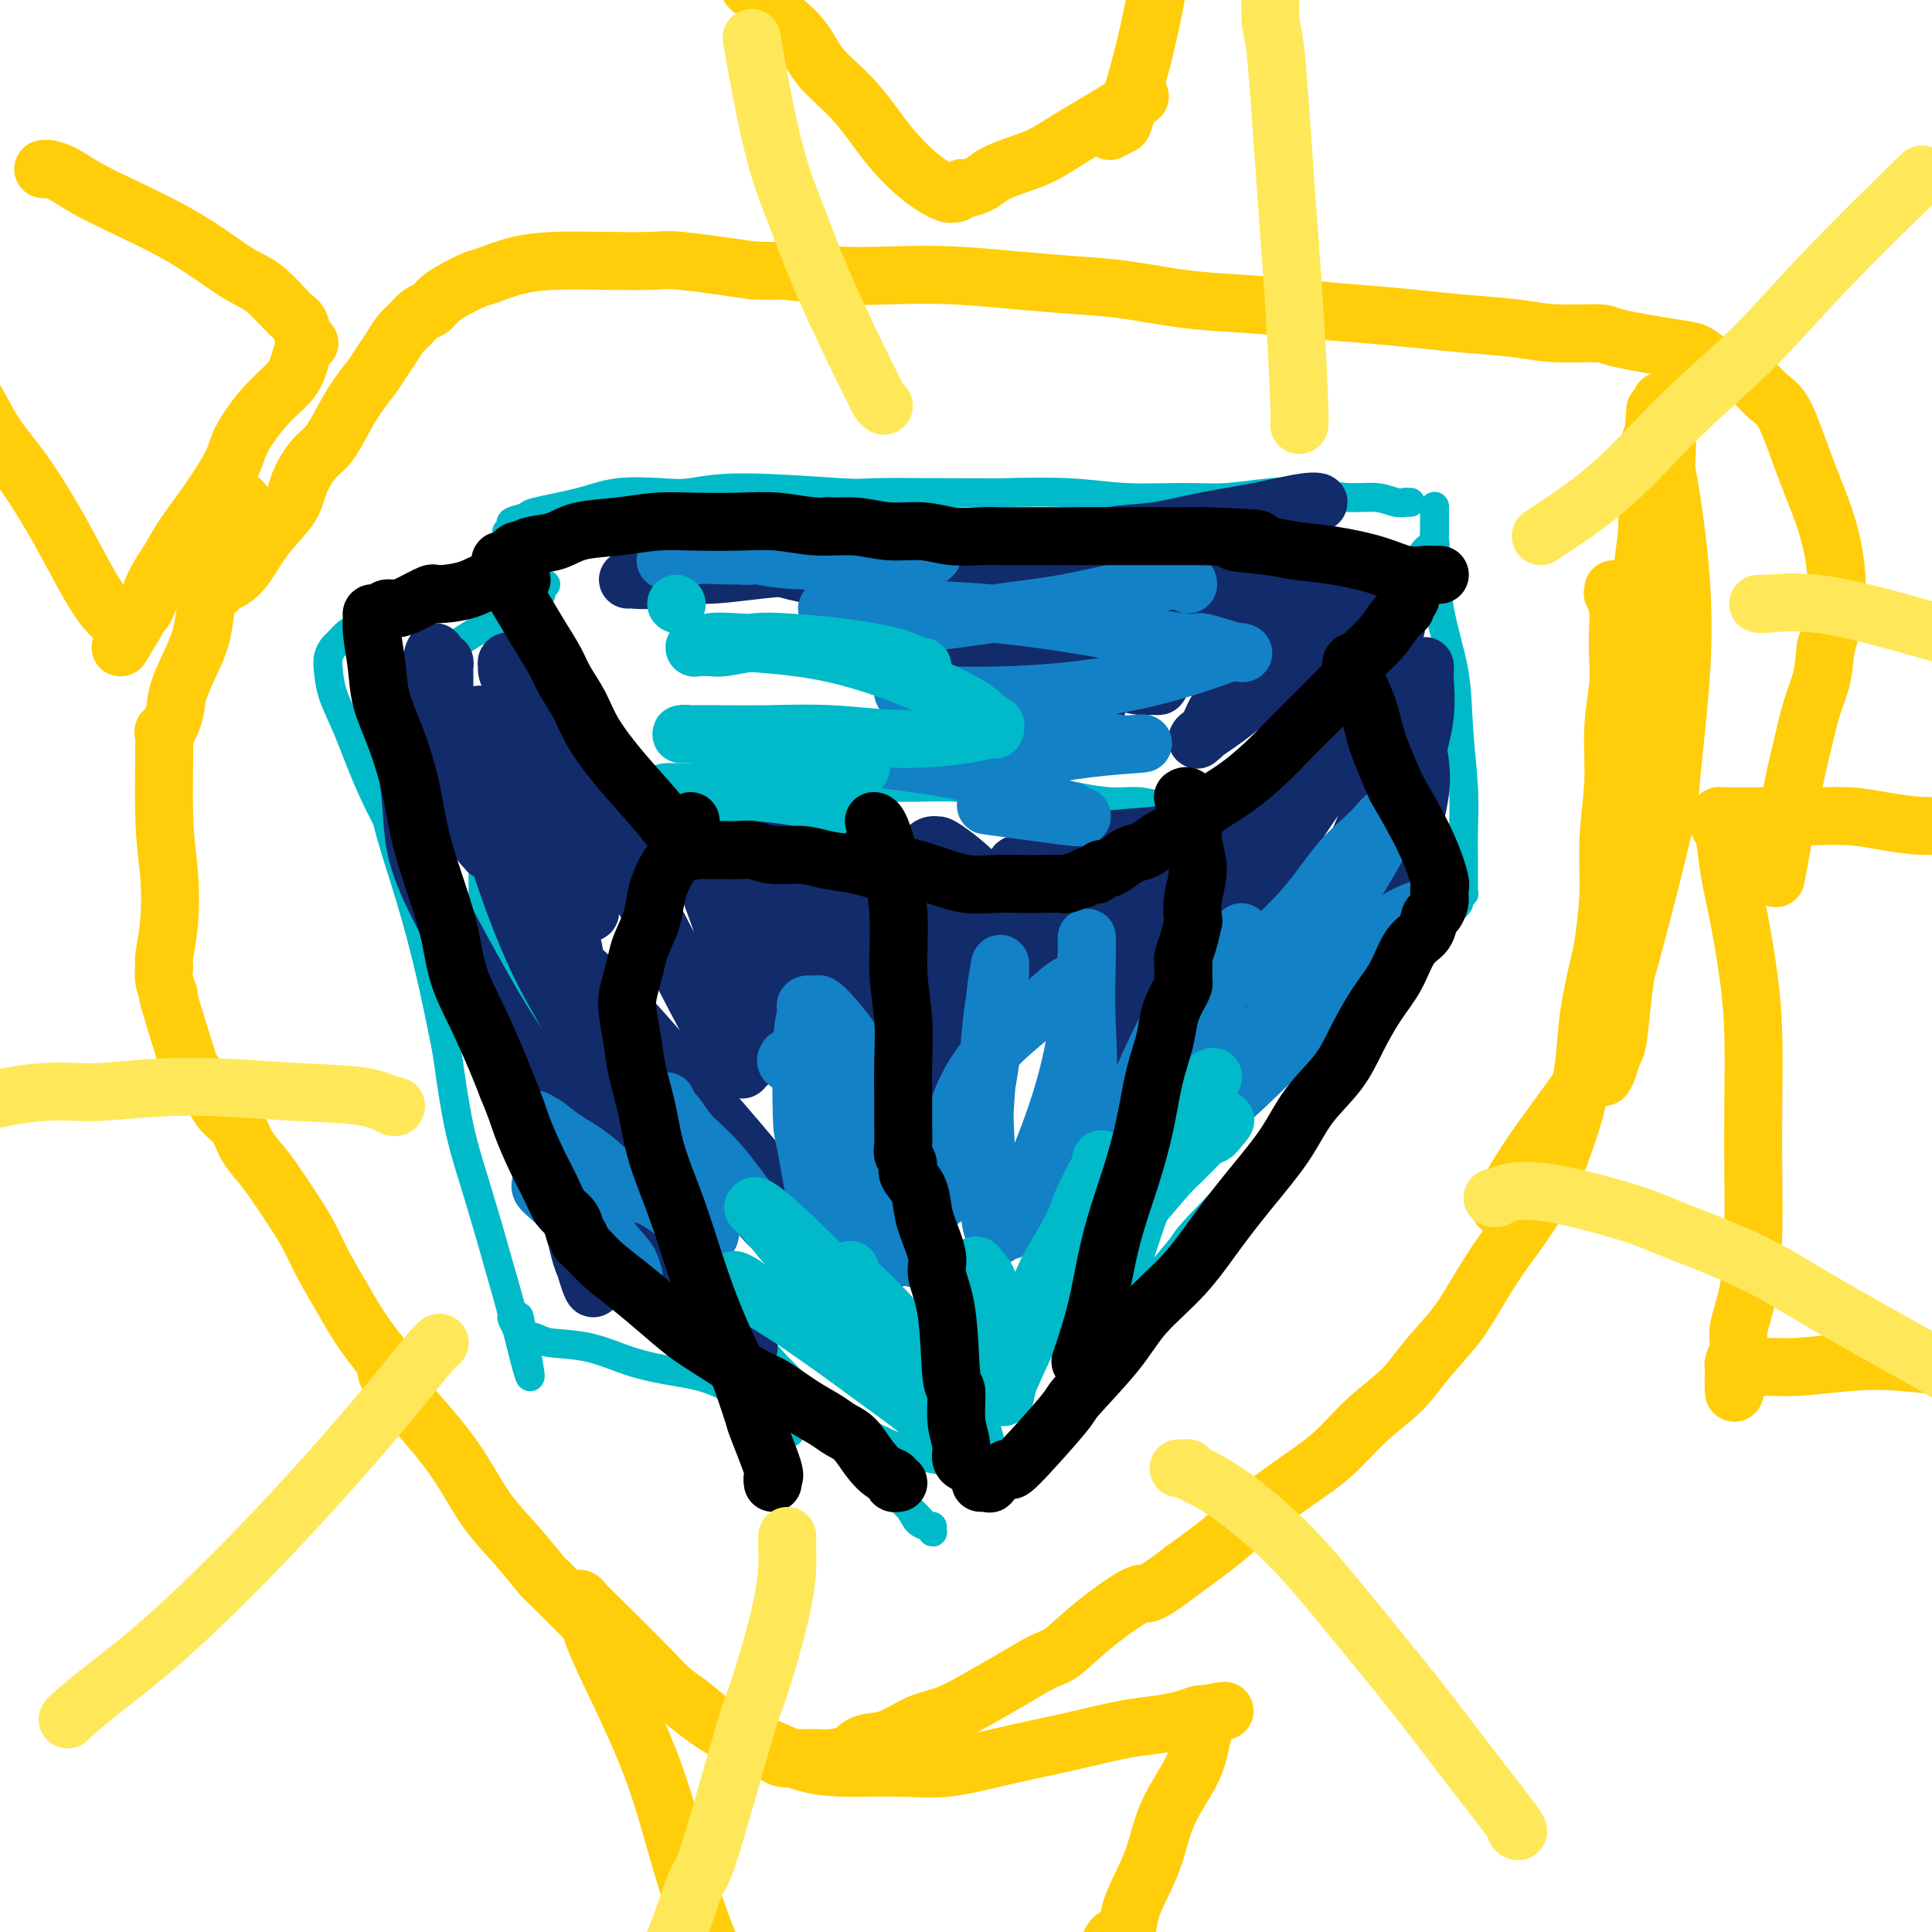 <svg viewBox='0 0 400 400' version='1.1' xmlns='http://www.w3.org/2000/svg' xmlns:xlink='http://www.w3.org/1999/xlink'><g fill='none' stroke='#00BAC9' stroke-width='6' stroke-linecap='round' stroke-linejoin='round'><path d='M297,112c0.119,0.474 0.238,0.948 0,1c-0.238,0.052 -0.834,-0.319 -2,1c-1.166,1.319 -2.901,4.326 -4,6c-1.099,1.674 -1.560,2.014 -3,4c-1.440,1.986 -3.859,5.617 -6,9c-2.141,3.383 -4.005,6.519 -6,9c-1.995,2.481 -4.120,4.306 -6,6c-1.880,1.694 -3.516,3.255 -5,5c-1.484,1.745 -2.817,3.673 -4,5c-1.183,1.327 -2.216,2.054 -3,3c-0.784,0.946 -1.319,2.110 -2,3c-0.681,0.890 -1.507,1.506 -2,2c-0.493,0.494 -0.653,0.864 -1,1c-0.347,0.136 -0.880,0.036 -1,0c-0.120,-0.036 0.174,-0.010 0,0c-0.174,0.010 -0.817,0.003 -1,0c-0.183,-0.003 0.092,-0.001 0,0c-0.092,0.001 -0.553,0.000 -1,0c-0.447,-0.000 -0.882,-0.000 -1,0c-0.118,0.000 0.080,0.001 0,0c-0.080,-0.001 -0.438,-0.004 -1,0c-0.562,0.004 -1.327,0.016 -2,0c-0.673,-0.016 -1.255,-0.060 -2,0c-0.745,0.060 -1.653,0.222 -3,0c-1.347,-0.222 -3.132,-0.829 -5,-1c-1.868,-0.171 -3.819,0.094 -6,0c-2.181,-0.094 -4.590,-0.547 -7,-1'/><path d='M223,165c-6.164,-0.110 -6.074,0.114 -8,0c-1.926,-0.114 -5.869,-0.567 -9,-1c-3.131,-0.433 -5.452,-0.848 -8,-1c-2.548,-0.152 -5.324,-0.042 -8,0c-2.676,0.042 -5.251,0.015 -8,0c-2.749,-0.015 -5.673,-0.018 -8,0c-2.327,0.018 -4.057,0.057 -6,0c-1.943,-0.057 -4.100,-0.212 -6,0c-1.900,0.212 -3.543,0.789 -5,1c-1.457,0.211 -2.728,0.057 -4,0c-1.272,-0.057 -2.544,-0.015 -4,0c-1.456,0.015 -3.094,0.004 -4,0c-0.906,-0.004 -1.079,-0.001 -2,0c-0.921,0.001 -2.591,0.000 -3,0c-0.409,-0.000 0.441,-0.000 0,0c-0.441,0.000 -2.175,0.000 -3,0c-0.825,-0.000 -0.743,-0.001 -1,0c-0.257,0.001 -0.853,0.004 -1,0c-0.147,-0.004 0.154,-0.015 0,0c-0.154,0.015 -0.762,0.057 -1,0c-0.238,-0.057 -0.105,-0.211 0,0c0.105,0.211 0.182,0.788 0,1c-0.182,0.212 -0.623,0.061 -1,0c-0.377,-0.061 -0.688,-0.030 -1,0'/><path d='M132,165c-14.158,-0.207 -4.054,-0.724 -1,-2c3.054,-1.276 -0.943,-3.309 -3,-5c-2.057,-1.691 -2.174,-3.039 -3,-5c-0.826,-1.961 -2.361,-4.535 -3,-6c-0.639,-1.465 -0.384,-1.822 -1,-3c-0.616,-1.178 -2.105,-3.176 -3,-5c-0.895,-1.824 -1.195,-3.474 -2,-5c-0.805,-1.526 -2.113,-2.927 -3,-4c-0.887,-1.073 -1.352,-1.817 -2,-3c-0.648,-1.183 -1.479,-2.803 -2,-4c-0.521,-1.197 -0.732,-1.969 -1,-3c-0.268,-1.031 -0.594,-2.319 -1,-3c-0.406,-0.681 -0.894,-0.755 -1,-1c-0.106,-0.245 0.168,-0.661 0,-1c-0.168,-0.339 -0.778,-0.602 -1,-1c-0.222,-0.398 -0.055,-0.933 0,-1c0.055,-0.067 -0.002,0.333 0,0c0.002,-0.333 0.065,-1.399 0,-2c-0.065,-0.601 -0.256,-0.738 0,-1c0.256,-0.262 0.958,-0.650 1,-1c0.042,-0.350 -0.577,-0.661 0,-1c0.577,-0.339 2.348,-0.704 3,-1c0.652,-0.296 0.184,-0.523 2,-1c1.816,-0.477 5.917,-1.204 9,-2c3.083,-0.796 5.149,-1.659 8,-2c2.851,-0.341 6.488,-0.158 9,0c2.512,0.158 3.900,0.291 6,0c2.100,-0.291 4.913,-1.006 11,-1c6.087,0.006 15.446,0.732 20,1c4.554,0.268 4.301,0.076 7,0c2.699,-0.076 8.349,-0.038 14,0'/><path d='M195,102c12.672,0.017 10.850,0.058 13,0c2.150,-0.058 8.270,-0.215 13,0c4.730,0.215 8.068,0.803 12,1c3.932,0.197 8.458,0.004 12,0c3.542,-0.004 6.099,0.180 9,0c2.901,-0.180 6.146,-0.724 9,-1c2.854,-0.276 5.319,-0.284 8,0c2.681,0.284 5.579,0.861 8,1c2.421,0.139 4.365,-0.159 6,0c1.635,0.159 2.960,0.775 4,1c1.040,0.225 1.794,0.060 2,0c0.206,-0.060 -0.137,-0.016 0,0c0.137,0.016 0.753,0.005 1,0c0.247,-0.005 0.123,-0.002 0,0'/><path d='M181,164c-0.004,0.323 -0.008,0.647 0,1c0.008,0.353 0.028,0.737 0,1c-0.028,0.263 -0.105,0.407 0,2c0.105,1.593 0.393,4.637 1,8c0.607,3.363 1.532,7.046 2,11c0.468,3.954 0.478,8.180 1,12c0.522,3.820 1.555,7.235 2,11c0.445,3.765 0.300,7.879 1,12c0.700,4.121 2.244,8.249 3,12c0.756,3.751 0.724,7.124 1,10c0.276,2.876 0.858,5.254 1,7c0.142,1.746 -0.158,2.860 0,4c0.158,1.140 0.773,2.307 1,3c0.227,0.693 0.065,0.912 0,1c-0.065,0.088 -0.032,0.044 0,0'/><path d='M297,105c0.001,-0.148 0.001,-0.296 0,0c-0.001,0.296 -0.004,1.036 0,2c0.004,0.964 0.014,2.153 0,3c-0.014,0.847 -0.053,1.353 0,4c0.053,2.647 0.196,7.434 1,12c0.804,4.566 2.268,8.909 3,13c0.732,4.091 0.732,7.929 1,12c0.268,4.071 0.804,8.376 1,12c0.196,3.624 0.052,6.569 0,9c-0.052,2.431 -0.013,4.349 0,6c0.013,1.651 -0.001,3.034 0,4c0.001,0.966 0.016,1.515 0,2c-0.016,0.485 -0.062,0.906 0,1c0.062,0.094 0.233,-0.138 0,0c-0.233,0.138 -0.871,0.646 -1,1c-0.129,0.354 0.250,0.552 0,1c-0.250,0.448 -1.129,1.145 -2,2c-0.871,0.855 -1.733,1.869 -3,4c-1.267,2.131 -2.939,5.378 -4,7c-1.061,1.622 -1.510,1.618 -3,3c-1.490,1.382 -4.022,4.150 -6,7c-1.978,2.850 -3.402,5.782 -6,9c-2.598,3.218 -6.371,6.723 -9,10c-2.629,3.277 -4.116,6.326 -8,11c-3.884,4.674 -10.165,10.972 -13,14c-2.835,3.028 -2.224,2.787 -4,5c-1.776,2.213 -5.940,6.882 -9,11c-3.060,4.118 -5.016,7.686 -7,11c-1.984,3.314 -3.995,6.376 -6,9c-2.005,2.624 -4.002,4.812 -6,7'/><path d='M216,297c-13.802,17.896 -4.807,6.638 -2,3c2.807,-3.638 -0.572,0.346 -2,2c-1.428,1.654 -0.904,0.979 -1,1c-0.096,0.021 -0.812,0.738 -1,1c-0.188,0.262 0.154,0.067 0,0c-0.154,-0.067 -0.802,-0.008 -1,0c-0.198,0.008 0.054,-0.035 0,0c-0.054,0.035 -0.413,0.146 -1,0c-0.587,-0.146 -1.403,-0.551 -2,-2c-0.597,-1.449 -0.975,-3.944 -2,-7c-1.025,-3.056 -2.698,-6.673 -4,-10c-1.302,-3.327 -2.231,-6.364 -3,-9c-0.769,-2.636 -1.376,-4.871 -2,-7c-0.624,-2.129 -1.266,-4.152 -2,-6c-0.734,-1.848 -1.559,-3.521 -2,-5c-0.441,-1.479 -0.496,-2.764 -1,-4c-0.504,-1.236 -1.455,-2.422 -2,-3c-0.545,-0.578 -0.682,-0.547 -1,-1c-0.318,-0.453 -0.816,-1.391 -1,-2c-0.184,-0.609 -0.052,-0.888 0,-1c0.052,-0.112 0.026,-0.056 0,0'/><path d='M112,123c-0.430,0.390 -0.859,0.780 -1,1c-0.141,0.220 0.008,0.271 -1,1c-1.008,0.729 -3.171,2.135 -5,3c-1.829,0.865 -3.323,1.190 -5,2c-1.677,0.810 -3.537,2.104 -5,3c-1.463,0.896 -2.528,1.395 -4,2c-1.472,0.605 -3.351,1.317 -5,2c-1.649,0.683 -3.069,1.336 -4,2c-0.931,0.664 -1.375,1.337 -2,2c-0.625,0.663 -1.432,1.316 -2,2c-0.568,0.684 -0.896,1.401 -1,2c-0.104,0.599 0.015,1.081 0,2c-0.015,0.919 -0.164,2.276 0,4c0.164,1.724 0.641,3.814 1,6c0.359,2.186 0.601,4.466 1,7c0.399,2.534 0.957,5.322 2,9c1.043,3.678 2.572,8.248 4,13c1.428,4.752 2.756,9.687 4,15c1.244,5.313 2.406,11.003 3,14c0.594,2.997 0.620,3.299 1,6c0.380,2.701 1.113,7.800 2,12c0.887,4.200 1.926,7.500 3,11c1.074,3.500 2.182,7.199 3,10c0.818,2.801 1.346,4.704 2,7c0.654,2.296 1.433,4.987 2,7c0.567,2.013 0.922,3.350 1,4c0.078,0.650 -0.121,0.614 0,1c0.121,0.386 0.560,1.193 1,2'/><path d='M107,275c4.877,19.758 2.068,5.154 1,0c-1.068,-5.154 -0.396,-0.858 0,1c0.396,1.858 0.518,1.278 1,1c0.482,-0.278 1.326,-0.254 2,0c0.674,0.254 1.177,0.737 3,1c1.823,0.263 4.967,0.305 8,1c3.033,0.695 5.957,2.043 9,3c3.043,0.957 6.206,1.524 9,2c2.794,0.476 5.219,0.860 8,2c2.781,1.140 5.917,3.034 9,4c3.083,0.966 6.112,1.004 10,2c3.888,0.996 8.635,2.949 11,4c2.365,1.051 2.349,1.199 4,2c1.651,0.801 4.968,2.253 7,3c2.032,0.747 2.779,0.789 4,1c1.221,0.211 2.916,0.593 4,1c1.084,0.407 1.559,0.841 2,1c0.441,0.159 0.850,0.043 1,0c0.150,-0.043 0.043,-0.012 0,0c-0.043,0.012 -0.021,0.006 0,0'/><path d='M113,121c-0.355,0.002 -0.709,0.005 -1,0c-0.291,-0.005 -0.518,-0.016 -1,0c-0.482,0.016 -1.218,0.059 -3,0c-1.782,-0.059 -4.609,-0.219 -7,0c-2.391,0.219 -4.347,0.816 -6,1c-1.653,0.184 -3.002,-0.046 -4,0c-0.998,0.046 -1.646,0.368 -3,1c-1.354,0.632 -3.413,1.574 -5,2c-1.587,0.426 -2.701,0.337 -4,1c-1.299,0.663 -2.782,2.078 -4,3c-1.218,0.922 -2.169,1.351 -3,2c-0.831,0.649 -1.542,1.519 -2,2c-0.458,0.481 -0.664,0.575 -1,1c-0.336,0.425 -0.801,1.182 -1,2c-0.199,0.818 -0.132,1.697 0,3c0.132,1.303 0.328,3.029 1,5c0.672,1.971 1.821,4.188 3,7c1.179,2.812 2.388,6.221 4,10c1.612,3.779 3.628,7.930 6,12c2.372,4.070 5.099,8.060 8,13c2.901,4.940 5.975,10.830 9,16c3.025,5.170 6.001,9.621 9,14c2.999,4.379 6.021,8.688 9,13c2.979,4.312 5.914,8.629 9,13c3.086,4.371 6.322,8.797 10,13c3.678,4.203 7.797,8.182 11,12c3.203,3.818 5.488,7.473 8,11c2.512,3.527 5.251,6.925 8,10c2.749,3.075 5.509,5.828 8,8c2.491,2.172 4.712,3.763 6,5c1.288,1.237 1.644,2.118 2,3'/><path d='M179,304c7.644,8.344 5.253,4.704 5,4c-0.253,-0.704 1.631,1.528 3,3c1.369,1.472 2.224,2.185 3,3c0.776,0.815 1.472,1.731 2,2c0.528,0.269 0.889,-0.110 1,0c0.111,0.110 -0.029,0.707 0,1c0.029,0.293 0.228,0.281 0,0c-0.228,-0.281 -0.884,-0.832 -1,-1c-0.116,-0.168 0.309,0.047 0,0c-0.309,-0.047 -1.352,-0.356 -2,-1c-0.648,-0.644 -0.901,-1.621 -2,-3c-1.099,-1.379 -3.045,-3.158 -4,-4c-0.955,-0.842 -0.918,-0.747 -2,-2c-1.082,-1.253 -3.282,-3.855 -5,-6c-1.718,-2.145 -2.954,-3.832 -6,-7c-3.046,-3.168 -7.902,-7.816 -10,-10c-2.098,-2.184 -1.439,-1.905 -3,-3c-1.561,-1.095 -5.343,-3.564 -7,-5c-1.657,-1.436 -1.188,-1.839 -1,-2c0.188,-0.161 0.094,-0.081 0,0'/><path d='M294,135c0.096,0.278 0.193,0.557 0,1c-0.193,0.443 -0.675,1.051 -1,3c-0.325,1.949 -0.495,5.238 -1,8c-0.505,2.762 -1.347,4.996 -2,7c-0.653,2.004 -1.116,3.779 -2,6c-0.884,2.221 -2.187,4.888 -3,7c-0.813,2.112 -1.135,3.668 -2,5c-0.865,1.332 -2.272,2.440 -3,3c-0.728,0.560 -0.775,0.571 -1,1c-0.225,0.429 -0.626,1.275 -1,2c-0.374,0.725 -0.722,1.329 -1,2c-0.278,0.671 -0.487,1.410 -1,2c-0.513,0.590 -1.329,1.031 -2,2c-0.671,0.969 -1.195,2.467 -2,4c-0.805,1.533 -1.890,3.101 -3,5c-1.110,1.899 -2.243,4.127 -4,7c-1.757,2.873 -4.137,6.389 -6,10c-1.863,3.611 -3.207,7.317 -5,11c-1.793,3.683 -4.033,7.343 -6,11c-1.967,3.657 -3.661,7.310 -5,10c-1.339,2.690 -2.322,4.417 -4,9c-1.678,4.583 -4.051,12.024 -5,15c-0.949,2.976 -0.475,1.488 0,0'/><path d='M104,144c0.089,-0.255 0.178,-0.511 0,0c-0.178,0.511 -0.622,1.787 -1,5c-0.378,3.213 -0.690,8.362 -1,11c-0.310,2.638 -0.619,2.764 -1,4c-0.381,1.236 -0.834,3.581 -1,6c-0.166,2.419 -0.045,4.912 0,7c0.045,2.088 0.014,3.770 0,5c-0.014,1.230 -0.011,2.008 0,3c0.011,0.992 0.030,2.197 0,3c-0.030,0.803 -0.109,1.204 0,2c0.109,0.796 0.405,1.988 1,3c0.595,1.012 1.490,1.844 2,3c0.510,1.156 0.637,2.636 1,4c0.363,1.364 0.963,2.613 2,4c1.037,1.387 2.513,2.913 4,5c1.487,2.087 2.986,4.736 5,8c2.014,3.264 4.544,7.143 7,11c2.456,3.857 4.838,7.691 7,11c2.162,3.309 4.104,6.093 6,9c1.896,2.907 3.745,5.936 6,9c2.255,3.064 4.918,6.161 6,8c1.082,1.839 0.585,2.418 1,4c0.415,1.582 1.742,4.167 3,6c1.258,1.833 2.448,2.914 3,4c0.552,1.086 0.468,2.178 1,3c0.532,0.822 1.682,1.375 2,2c0.318,0.625 -0.195,1.321 0,2c0.195,0.679 1.097,1.339 2,2'/><path d='M159,288c8.973,15.332 2.405,6.161 0,3c-2.405,-3.161 -0.648,-0.313 0,1c0.648,1.313 0.185,1.089 0,1c-0.185,-0.089 -0.093,-0.045 0,0'/></g>
<g fill='none' stroke='#122B6A' stroke-width='6' stroke-linecap='round' stroke-linejoin='round'><path d='M286,135c0.044,0.037 0.088,0.075 0,0c-0.088,-0.075 -0.306,-0.262 -1,1c-0.694,1.262 -1.862,3.973 -3,7c-1.138,3.027 -2.245,6.368 -4,10c-1.755,3.632 -4.158,7.554 -6,11c-1.842,3.446 -3.125,6.416 -4,9c-0.875,2.584 -1.344,4.784 -2,6c-0.656,1.216 -1.499,1.450 -2,2c-0.501,0.550 -0.658,1.417 -1,2c-0.342,0.583 -0.868,0.881 -1,1c-0.132,0.119 0.131,0.057 1,-1c0.869,-1.057 2.344,-3.111 4,-6c1.656,-2.889 3.492,-6.614 5,-10c1.508,-3.386 2.687,-6.433 4,-9c1.313,-2.567 2.761,-4.655 4,-7c1.239,-2.345 2.268,-4.947 3,-7c0.732,-2.053 1.167,-3.555 2,-5c0.833,-1.445 2.066,-2.832 3,-4c0.934,-1.168 1.571,-2.118 2,-3c0.429,-0.882 0.652,-1.697 1,-2c0.348,-0.303 0.823,-0.093 1,0c0.177,0.093 0.057,0.069 0,0c-0.057,-0.069 -0.053,-0.182 0,0c0.053,0.182 0.153,0.661 -1,3c-1.153,2.339 -3.560,6.538 -5,9c-1.440,2.462 -1.912,3.186 -3,6c-1.088,2.814 -2.793,7.719 -5,12c-2.207,4.281 -4.916,7.937 -7,11c-2.084,3.063 -3.542,5.531 -5,8'/><path d='M266,179c-4.908,8.840 -4.176,6.440 -4,6c0.176,-0.440 -0.202,1.078 -1,2c-0.798,0.922 -2.016,1.247 -2,1c0.016,-0.247 1.266,-1.065 3,-3c1.734,-1.935 3.952,-4.985 6,-8c2.048,-3.015 3.925,-5.994 6,-9c2.075,-3.006 4.349,-6.038 6,-9c1.651,-2.962 2.681,-5.854 4,-8c1.319,-2.146 2.929,-3.546 4,-5c1.071,-1.454 1.604,-2.960 2,-4c0.396,-1.040 0.655,-1.612 1,-2c0.345,-0.388 0.777,-0.592 1,-1c0.223,-0.408 0.236,-1.022 0,-1c-0.236,0.022 -0.721,0.678 -1,1c-0.279,0.322 -0.351,0.308 -2,2c-1.649,1.692 -4.874,5.089 -8,9c-3.126,3.911 -6.154,8.336 -9,13c-2.846,4.664 -5.511,9.568 -8,14c-2.489,4.432 -4.801,8.392 -7,12c-2.199,3.608 -4.285,6.863 -6,9c-1.715,2.137 -3.060,3.156 -4,4c-0.940,0.844 -1.476,1.513 -2,2c-0.524,0.487 -1.037,0.790 -1,1c0.037,0.210 0.625,0.326 2,-1c1.375,-1.326 3.536,-4.093 6,-7c2.464,-2.907 5.232,-5.953 8,-9'/><path d='M260,188c3.650,-4.476 5.275,-7.667 6,-9c0.725,-1.333 0.548,-0.808 2,-3c1.452,-2.192 4.531,-7.102 6,-9c1.469,-1.898 1.327,-0.786 2,-1c0.673,-0.214 2.162,-1.756 3,-3c0.838,-1.244 1.024,-2.190 1,-3c-0.024,-0.810 -0.258,-1.485 0,-2c0.258,-0.515 1.006,-0.870 1,-1c-0.006,-0.130 -0.768,-0.035 -1,0c-0.232,0.035 0.065,0.011 0,0c-0.065,-0.011 -0.491,-0.010 -2,1c-1.509,1.010 -4.102,3.029 -7,6c-2.898,2.971 -6.100,6.893 -9,11c-2.900,4.107 -5.499,8.397 -8,12c-2.501,3.603 -4.903,6.517 -7,9c-2.097,2.483 -3.888,4.534 -5,6c-1.112,1.466 -1.546,2.345 -2,3c-0.454,0.655 -0.928,1.085 -1,1c-0.072,-0.085 0.258,-0.686 2,-3c1.742,-2.314 4.895,-6.339 8,-11c3.105,-4.661 6.162,-9.956 8,-13c1.838,-3.044 2.456,-3.838 4,-6c1.544,-2.162 4.015,-5.692 6,-8c1.985,-2.308 3.485,-3.393 5,-5c1.515,-1.607 3.047,-3.737 4,-5c0.953,-1.263 1.328,-1.658 2,-2c0.672,-0.342 1.643,-0.631 2,-1c0.357,-0.369 0.102,-0.820 0,-1c-0.102,-0.180 -0.051,-0.090 0,0'/><path d='M280,151c6.331,-8.421 2.160,-2.474 0,0c-2.160,2.474 -2.308,1.473 -4,3c-1.692,1.527 -4.929,5.581 -8,9c-3.071,3.419 -5.976,6.201 -9,9c-3.024,2.799 -6.166,5.614 -9,8c-2.834,2.386 -5.361,4.344 -7,6c-1.639,1.656 -2.391,3.012 -4,4c-1.609,0.988 -4.074,1.609 -5,2c-0.926,0.391 -0.314,0.552 -1,1c-0.686,0.448 -2.672,1.182 -3,1c-0.328,-0.182 1.001,-1.279 2,-2c0.999,-0.721 1.667,-1.064 5,-4c3.333,-2.936 9.330,-8.464 12,-11c2.670,-2.536 2.011,-2.080 3,-3c0.989,-0.920 3.624,-3.217 5,-5c1.376,-1.783 1.493,-3.052 2,-4c0.507,-0.948 1.403,-1.577 2,-2c0.597,-0.423 0.894,-0.642 1,-1c0.106,-0.358 0.019,-0.854 0,-1c-0.019,-0.146 0.028,0.059 0,0c-0.028,-0.059 -0.131,-0.383 -1,0c-0.869,0.383 -2.504,1.474 -5,4c-2.496,2.526 -5.851,6.487 -9,10c-3.149,3.513 -6.090,6.576 -9,10c-2.910,3.424 -5.788,7.207 -8,10c-2.212,2.793 -3.758,4.594 -5,6c-1.242,1.406 -2.181,2.417 -3,3c-0.819,0.583 -1.520,0.738 -2,1c-0.480,0.262 -0.740,0.631 -1,1'/><path d='M219,206c-5.875,6.306 -2.062,1.571 -1,0c1.062,-1.571 -0.629,0.022 0,-1c0.629,-1.022 3.576,-4.659 5,-7c1.424,-2.341 1.324,-3.386 3,-6c1.676,-2.614 5.129,-6.796 7,-10c1.871,-3.204 2.162,-5.430 3,-7c0.838,-1.570 2.224,-2.485 3,-3c0.776,-0.515 0.942,-0.631 1,-1c0.058,-0.369 0.010,-0.992 0,-1c-0.010,-0.008 0.019,0.599 0,1c-0.019,0.401 -0.087,0.598 0,1c0.087,0.402 0.330,1.011 -1,3c-1.330,1.989 -4.233,5.359 -7,9c-2.767,3.641 -5.396,7.552 -8,11c-2.604,3.448 -5.181,6.432 -7,9c-1.819,2.568 -2.878,4.718 -4,6c-1.122,1.282 -2.306,1.695 -3,2c-0.694,0.305 -0.898,0.500 -1,1c-0.102,0.500 -0.100,1.304 0,1c0.100,-0.304 0.299,-1.715 1,-6c0.701,-4.285 1.903,-11.444 3,-17c1.097,-5.556 2.087,-9.507 3,-12c0.913,-2.493 1.747,-3.527 2,-5c0.253,-1.473 -0.076,-3.387 0,-4c0.076,-0.613 0.556,0.073 1,0c0.444,-0.073 0.850,-0.904 1,-1c0.150,-0.096 0.043,0.544 0,1c-0.043,0.456 -0.021,0.728 0,1'/><path d='M220,171c1.692,-6.110 0.922,-0.884 0,4c-0.922,4.884 -1.997,9.427 -3,14c-1.003,4.573 -1.933,9.177 -3,13c-1.067,3.823 -2.269,6.867 -3,9c-0.731,2.133 -0.989,3.356 -1,4c-0.011,0.644 0.225,0.708 0,1c-0.225,0.292 -0.911,0.812 -1,1c-0.089,0.188 0.418,0.045 0,-1c-0.418,-1.045 -1.762,-2.990 -3,-7c-1.238,-4.010 -2.370,-10.084 -3,-15c-0.630,-4.916 -0.757,-8.675 -1,-11c-0.243,-2.325 -0.603,-3.217 -1,-4c-0.397,-0.783 -0.833,-1.456 -1,-2c-0.167,-0.544 -0.066,-0.960 0,-1c0.066,-0.040 0.099,0.295 0,0c-0.099,-0.295 -0.328,-1.221 0,0c0.328,1.221 1.213,4.589 2,9c0.787,4.411 1.475,9.865 2,15c0.525,5.135 0.888,9.950 1,14c0.112,4.050 -0.025,7.335 0,10c0.025,2.665 0.213,4.710 0,6c-0.213,1.290 -0.827,1.823 -1,2c-0.173,0.177 0.095,-0.004 0,0c-0.095,0.004 -0.554,0.192 -1,0c-0.446,-0.192 -0.879,-0.765 -2,-4c-1.121,-3.235 -2.931,-9.133 -4,-15c-1.069,-5.867 -1.397,-11.705 -2,-16c-0.603,-4.295 -1.481,-7.048 -2,-9c-0.519,-1.952 -0.678,-3.102 -1,-4c-0.322,-0.898 -0.806,-1.542 -1,-2c-0.194,-0.458 -0.097,-0.729 0,-1'/><path d='M191,181c-1.931,-8.192 -0.759,-3.173 0,0c0.759,3.173 1.103,4.500 2,9c0.897,4.500 2.345,12.174 3,16c0.655,3.826 0.515,3.805 1,8c0.485,4.195 1.595,12.606 2,16c0.405,3.394 0.106,1.772 0,2c-0.106,0.228 -0.019,2.305 0,3c0.019,0.695 -0.029,0.008 0,0c0.029,-0.008 0.136,0.663 0,1c-0.136,0.337 -0.513,0.339 -1,-1c-0.487,-1.339 -1.083,-4.019 -2,-8c-0.917,-3.981 -2.155,-9.263 -3,-14c-0.845,-4.737 -1.298,-8.930 -2,-12c-0.702,-3.070 -1.652,-5.019 -2,-7c-0.348,-1.981 -0.094,-3.995 0,-5c0.094,-1.005 0.027,-1.001 0,-1c-0.027,0.001 -0.013,0.001 0,0'/></g>
<g fill='none' stroke='#122B6A' stroke-width='12' stroke-linecap='round' stroke-linejoin='round'><path d='M195,180c-0.216,-0.301 -0.432,-0.602 0,0c0.432,0.602 1.513,2.106 2,3c0.487,0.894 0.379,1.177 1,4c0.621,2.823 1.971,8.186 3,13c1.029,4.814 1.735,9.079 2,13c0.265,3.921 0.087,7.500 0,10c-0.087,2.500 -0.085,3.923 0,5c0.085,1.077 0.253,1.810 0,2c-0.253,0.190 -0.925,-0.163 -1,0c-0.075,0.163 0.449,0.841 0,0c-0.449,-0.841 -1.871,-3.201 -3,-7c-1.129,-3.799 -1.963,-9.039 -3,-14c-1.037,-4.961 -2.275,-9.645 -3,-14c-0.725,-4.355 -0.937,-8.382 -1,-11c-0.063,-2.618 0.024,-3.826 0,-5c-0.024,-1.174 -0.157,-2.313 0,-3c0.157,-0.687 0.606,-0.920 1,-1c0.394,-0.080 0.735,-0.005 1,0c0.265,0.005 0.456,-0.059 2,1c1.544,1.059 4.442,3.240 7,6c2.558,2.760 4.776,6.098 7,9c2.224,2.902 4.453,5.366 6,7c1.547,1.634 2.410,2.437 3,3c0.590,0.563 0.905,0.887 1,1c0.095,0.113 -0.030,0.014 0,0c0.030,-0.014 0.215,0.057 0,0c-0.215,-0.057 -0.831,-0.242 -2,-2c-1.169,-1.758 -2.892,-5.089 -4,-8c-1.108,-2.911 -1.602,-5.403 -2,-7c-0.398,-1.597 -0.699,-2.298 -1,-3'/><path d='M211,182c-1.310,-3.583 -0.585,-3.040 0,-3c0.585,0.040 1.031,-0.424 2,-1c0.969,-0.576 2.463,-1.265 5,-2c2.537,-0.735 6.118,-1.518 10,-2c3.882,-0.482 8.064,-0.665 11,-1c2.936,-0.335 4.626,-0.822 6,-1c1.374,-0.178 2.432,-0.048 3,0c0.568,0.048 0.646,0.012 1,0c0.354,-0.012 0.985,-0.000 1,0c0.015,0.000 -0.586,-0.011 -1,0c-0.414,0.011 -0.641,0.044 -1,0c-0.359,-0.044 -0.848,-0.163 -2,0c-1.152,0.163 -2.966,0.609 -5,1c-2.034,0.391 -4.289,0.726 -6,1c-1.711,0.274 -2.879,0.488 -4,1c-1.121,0.512 -2.195,1.324 -3,2c-0.805,0.676 -1.340,1.218 -2,3c-0.660,1.782 -1.445,4.805 -2,8c-0.555,3.195 -0.881,6.561 -1,10c-0.119,3.439 -0.032,6.950 0,10c0.032,3.050 0.008,5.640 0,8c-0.008,2.360 0.001,4.489 0,6c-0.001,1.511 -0.013,2.405 0,3c0.013,0.595 0.052,0.893 0,1c-0.052,0.107 -0.193,0.023 0,-1c0.193,-1.023 0.722,-2.986 2,-6c1.278,-3.014 3.306,-7.081 5,-11c1.694,-3.919 3.056,-7.691 4,-10c0.944,-2.309 1.472,-3.154 2,-4'/><path d='M236,194c2.599,-5.936 2.595,-5.275 3,-6c0.405,-0.725 1.219,-2.836 2,-4c0.781,-1.164 1.528,-1.382 2,-2c0.472,-0.618 0.670,-1.635 1,-2c0.330,-0.365 0.791,-0.079 1,0c0.209,0.079 0.166,-0.049 0,0c-0.166,0.049 -0.453,0.275 -1,2c-0.547,1.725 -1.352,4.948 -2,9c-0.648,4.052 -1.140,8.932 -2,13c-0.860,4.068 -2.089,7.325 -3,10c-0.911,2.675 -1.506,4.768 -2,6c-0.494,1.232 -0.887,1.604 -1,2c-0.113,0.396 0.056,0.816 0,1c-0.056,0.184 -0.336,0.132 1,-1c1.336,-1.132 4.289,-3.345 7,-6c2.711,-2.655 5.180,-5.753 8,-9c2.820,-3.247 5.990,-6.643 9,-10c3.010,-3.357 5.860,-6.673 7,-8c1.140,-1.327 0.570,-0.663 0,0'/><path d='M295,138c-0.003,-0.094 -0.007,-0.187 0,0c0.007,0.187 0.023,0.656 0,1c-0.023,0.344 -0.086,0.563 0,2c0.086,1.437 0.321,4.093 0,7c-0.321,2.907 -1.196,6.064 -2,9c-0.804,2.936 -1.536,5.652 -2,8c-0.464,2.348 -0.660,4.327 -1,6c-0.340,1.673 -0.825,3.040 -1,4c-0.175,0.960 -0.039,1.513 0,2c0.039,0.487 -0.018,0.908 0,1c0.018,0.092 0.110,-0.146 0,-1c-0.110,-0.854 -0.421,-2.325 -1,-5c-0.579,-2.675 -1.424,-6.552 -2,-10c-0.576,-3.448 -0.882,-6.465 -1,-9c-0.118,-2.535 -0.048,-4.588 0,-6c0.048,-1.412 0.073,-2.184 0,-3c-0.073,-0.816 -0.242,-1.675 0,-2c0.242,-0.325 0.897,-0.117 1,0c0.103,0.117 -0.347,0.144 0,0c0.347,-0.144 1.491,-0.458 2,0c0.509,0.458 0.382,1.689 1,3c0.618,1.311 1.980,2.701 3,5c1.020,2.299 1.699,5.508 2,8c0.301,2.492 0.225,4.266 0,6c-0.225,1.734 -0.599,3.428 -1,5c-0.401,1.572 -0.829,3.020 -1,4c-0.171,0.980 -0.086,1.490 0,2'/><path d='M292,175c-0.471,3.038 -0.648,2.133 -1,2c-0.352,-0.133 -0.878,0.505 -1,1c-0.122,0.495 0.161,0.848 0,1c-0.161,0.152 -0.767,0.102 -1,0c-0.233,-0.102 -0.094,-0.255 0,0c0.094,0.255 0.144,0.919 0,1c-0.144,0.081 -0.481,-0.423 -1,0c-0.519,0.423 -1.220,1.771 -2,3c-0.780,1.229 -1.639,2.338 -3,4c-1.361,1.662 -3.222,3.878 -5,6c-1.778,2.122 -3.471,4.152 -5,6c-1.529,1.848 -2.893,3.515 -4,5c-1.107,1.485 -1.956,2.790 -3,4c-1.044,1.210 -2.281,2.326 -3,3c-0.719,0.674 -0.920,0.907 -1,1c-0.080,0.093 -0.040,0.047 0,0'/><path d='M286,162c0.076,0.436 0.151,0.872 0,1c-0.151,0.128 -0.529,-0.053 -1,1c-0.471,1.053 -1.037,3.339 -2,6c-0.963,2.661 -2.325,5.695 -3,7c-0.675,1.305 -0.665,0.880 -2,3c-1.335,2.120 -4.015,6.786 -6,10c-1.985,3.214 -3.274,4.975 -4,6c-0.726,1.025 -0.888,1.314 -2,3c-1.112,1.686 -3.175,4.767 -4,6c-0.825,1.233 -0.413,0.616 0,0'/><path d='M264,108c-0.041,0.206 -0.081,0.413 0,1c0.081,0.587 0.285,1.556 0,4c-0.285,2.444 -1.059,6.363 -2,10c-0.941,3.637 -2.050,6.992 -3,10c-0.950,3.008 -1.743,5.668 -3,8c-1.257,2.332 -2.979,4.337 -4,6c-1.021,1.663 -1.340,2.983 -2,4c-0.660,1.017 -1.660,1.730 -2,2c-0.340,0.270 -0.021,0.096 0,0c0.021,-0.096 -0.255,-0.115 1,-1c1.255,-0.885 4.042,-2.635 7,-5c2.958,-2.365 6.088,-5.344 9,-8c2.912,-2.656 5.606,-4.988 8,-7c2.394,-2.012 4.488,-3.702 6,-5c1.512,-1.298 2.443,-2.204 3,-3c0.557,-0.796 0.740,-1.483 1,-2c0.260,-0.517 0.598,-0.865 1,-1c0.402,-0.135 0.869,-0.059 1,0c0.131,0.059 -0.074,0.099 -1,0c-0.926,-0.099 -2.571,-0.339 -5,0c-2.429,0.339 -5.641,1.256 -9,2c-3.359,0.744 -6.866,1.316 -10,2c-3.134,0.684 -5.895,1.481 -8,2c-2.105,0.519 -3.552,0.759 -5,1'/><path d='M247,128c-6.361,1.313 -3.765,1.095 -3,1c0.765,-0.095 -0.301,-0.067 -1,0c-0.699,0.067 -1.031,0.171 -1,0c0.031,-0.171 0.426,-0.619 1,-1c0.574,-0.381 1.327,-0.697 3,-2c1.673,-1.303 4.265,-3.593 7,-6c2.735,-2.407 5.613,-4.932 8,-7c2.387,-2.068 4.282,-3.680 6,-5c1.718,-1.320 3.258,-2.348 4,-3c0.742,-0.652 0.684,-0.929 1,-1c0.316,-0.071 1.004,0.065 1,0c-0.004,-0.065 -0.702,-0.331 -3,0c-2.298,0.331 -6.197,1.259 -10,2c-3.803,0.741 -7.511,1.295 -11,2c-3.489,0.705 -6.758,1.561 -10,2c-3.242,0.439 -6.455,0.461 -9,1c-2.545,0.539 -4.422,1.594 -6,2c-1.578,0.406 -2.858,0.161 -4,0c-1.142,-0.161 -2.146,-0.240 -3,0c-0.854,0.240 -1.558,0.797 -1,1c0.558,0.203 2.377,0.051 5,0c2.623,-0.051 6.051,0.001 10,0c3.949,-0.001 8.420,-0.053 12,0c3.580,0.053 6.269,0.210 8,0c1.731,-0.210 2.505,-0.787 3,-1c0.495,-0.213 0.713,-0.061 1,0c0.287,0.061 0.644,0.030 1,0'/><path d='M256,113c5.794,-0.001 0.780,-0.004 -1,0c-1.780,0.004 -0.326,0.014 -2,0c-1.674,-0.014 -6.475,-0.053 -11,0c-4.525,0.053 -8.775,0.196 -14,0c-5.225,-0.196 -11.425,-0.732 -16,-1c-4.575,-0.268 -7.527,-0.268 -15,0c-7.473,0.268 -19.469,0.803 -24,1c-4.531,0.197 -1.599,0.057 -2,0c-0.401,-0.057 -4.135,-0.030 -7,0c-2.865,0.030 -4.861,0.064 -6,0c-1.139,-0.064 -1.422,-0.226 -2,0c-0.578,0.226 -1.451,0.842 -2,1c-0.549,0.158 -0.775,-0.140 -1,0c-0.225,0.140 -0.448,0.718 0,1c0.448,0.282 1.567,0.268 4,1c2.433,0.732 6.178,2.210 11,3c4.822,0.790 10.720,0.891 16,1c5.280,0.109 9.943,0.225 15,0c5.057,-0.225 10.507,-0.792 15,-1c4.493,-0.208 8.028,-0.055 11,0c2.972,0.055 5.382,0.014 7,0c1.618,-0.014 2.445,-0.001 3,0c0.555,0.001 0.839,-0.009 1,0c0.161,0.009 0.200,0.037 0,0c-0.200,-0.037 -0.637,-0.139 -1,0c-0.363,0.139 -0.652,0.521 -3,1c-2.348,0.479 -6.756,1.057 -11,2c-4.244,0.943 -8.323,2.253 -13,3c-4.677,0.747 -9.951,0.932 -14,1c-4.049,0.068 -6.871,0.019 -9,0c-2.129,-0.019 -3.564,-0.010 -5,0'/><path d='M180,126c-4.720,0.172 -2.520,0.103 -2,0c0.520,-0.103 -0.642,-0.241 -1,0c-0.358,0.241 0.087,0.862 0,1c-0.087,0.138 -0.704,-0.205 1,0c1.704,0.205 5.731,0.959 11,2c5.269,1.041 11.780,2.370 18,4c6.220,1.630 12.149,3.561 17,5c4.851,1.439 8.626,2.386 11,3c2.374,0.614 3.349,0.895 4,1c0.651,0.105 0.977,0.036 1,0c0.023,-0.036 -0.258,-0.037 -1,0c-0.742,0.037 -1.945,0.112 -3,0c-1.055,-0.112 -1.960,-0.412 -5,-1c-3.040,-0.588 -8.214,-1.464 -13,-2c-4.786,-0.536 -9.185,-0.733 -13,-1c-3.815,-0.267 -7.047,-0.605 -10,-1c-2.953,-0.395 -5.628,-0.846 -7,-1c-1.372,-0.154 -1.440,-0.011 -2,0c-0.560,0.011 -1.612,-0.110 -2,0c-0.388,0.110 -0.112,0.453 1,1c1.112,0.547 3.060,1.299 6,2c2.940,0.701 6.872,1.351 11,2c4.128,0.649 8.451,1.298 12,2c3.549,0.702 6.322,1.456 8,2c1.678,0.544 2.259,0.877 3,1c0.741,0.123 1.640,0.035 2,0c0.360,-0.035 0.180,-0.018 0,0'/><path d='M172,109c-0.337,-0.111 -0.673,-0.222 -1,0c-0.327,0.222 -0.643,0.777 -2,1c-1.357,0.223 -3.753,0.112 -6,0c-2.247,-0.112 -4.343,-0.227 -6,0c-1.657,0.227 -2.873,0.796 -4,1c-1.127,0.204 -2.164,0.044 -3,0c-0.836,-0.044 -1.472,0.030 -2,0c-0.528,-0.030 -0.950,-0.162 -1,0c-0.050,0.162 0.270,0.618 1,1c0.730,0.382 1.869,0.691 4,1c2.131,0.309 5.255,0.618 8,1c2.745,0.382 5.113,0.837 7,1c1.887,0.163 3.293,0.033 4,0c0.707,-0.033 0.714,0.032 1,0c0.286,-0.032 0.851,-0.162 1,0c0.149,0.162 -0.119,0.617 -1,1c-0.881,0.383 -2.377,0.695 -5,1c-2.623,0.305 -6.373,0.604 -10,1c-3.627,0.396 -7.129,0.891 -10,1c-2.871,0.109 -5.109,-0.167 -7,0c-1.891,0.167 -3.435,0.777 -5,1c-1.565,0.223 -3.152,0.060 -4,0c-0.848,-0.060 -0.957,-0.017 -1,0c-0.043,0.017 -0.022,0.009 0,0'/><path d='M176,183c0.031,0.247 0.061,0.493 0,0c-0.061,-0.493 -0.214,-1.727 0,1c0.214,2.727 0.793,9.415 1,13c0.207,3.585 0.041,4.066 0,7c-0.041,2.934 0.042,8.321 0,13c-0.042,4.679 -0.209,8.649 0,12c0.209,3.351 0.794,6.083 1,8c0.206,1.917 0.033,3.021 0,4c-0.033,0.979 0.076,1.834 0,2c-0.076,0.166 -0.336,-0.358 -1,-4c-0.664,-3.642 -1.733,-10.404 -3,-17c-1.267,-6.596 -2.731,-13.028 -4,-18c-1.269,-4.972 -2.341,-8.485 -3,-11c-0.659,-2.515 -0.904,-4.033 -1,-5c-0.096,-0.967 -0.042,-1.384 0,-2c0.042,-0.616 0.074,-1.432 0,-2c-0.074,-0.568 -0.253,-0.890 0,-1c0.253,-0.110 0.938,-0.009 1,0c0.062,0.009 -0.499,-0.075 0,0c0.499,0.075 2.056,0.310 4,3c1.944,2.690 4.273,7.837 6,14c1.727,6.163 2.852,13.342 4,20c1.148,6.658 2.318,12.795 3,18c0.682,5.205 0.876,9.478 1,12c0.124,2.522 0.178,3.292 0,4c-0.178,0.708 -0.589,1.354 -1,2'/><path d='M184,256c1.118,8.890 0.414,3.117 0,1c-0.414,-2.117 -0.539,-0.576 -1,0c-0.461,0.576 -1.258,0.188 -2,-2c-0.742,-2.188 -1.429,-6.174 -2,-11c-0.571,-4.826 -1.024,-10.490 -2,-16c-0.976,-5.510 -2.474,-10.865 -3,-15c-0.526,-4.135 -0.081,-7.051 0,-10c0.081,-2.949 -0.203,-5.931 0,-8c0.203,-2.069 0.894,-3.226 1,-4c0.106,-0.774 -0.374,-1.167 0,-2c0.374,-0.833 1.603,-2.108 2,-3c0.397,-0.892 -0.037,-1.401 0,-2c0.037,-0.599 0.546,-1.287 1,-2c0.454,-0.713 0.853,-1.452 1,-2c0.147,-0.548 0.040,-0.905 0,-1c-0.040,-0.095 -0.014,0.073 0,0c0.014,-0.073 0.016,-0.386 -1,-1c-1.016,-0.614 -3.048,-1.527 -4,-2c-0.952,-0.473 -0.823,-0.505 -2,-1c-1.177,-0.495 -3.660,-1.453 -6,-2c-2.340,-0.547 -4.535,-0.682 -7,-1c-2.465,-0.318 -5.198,-0.817 -8,-1c-2.802,-0.183 -5.673,-0.049 -8,0c-2.327,0.049 -4.110,0.013 -6,0c-1.890,-0.013 -3.888,-0.004 -5,0c-1.112,0.004 -1.339,0.001 -2,0c-0.661,-0.001 -1.755,-0.000 -2,0c-0.245,0.000 0.359,0.000 1,0c0.641,-0.000 1.321,-0.000 2,0'/><path d='M131,171c1.671,0.124 4.348,0.435 7,1c2.652,0.565 5.277,1.386 9,3c3.723,1.614 8.542,4.022 12,7c3.458,2.978 5.555,6.528 8,10c2.445,3.472 5.240,6.868 7,10c1.760,3.132 2.487,6.002 3,8c0.513,1.998 0.811,3.124 1,4c0.189,0.876 0.268,1.503 0,2c-0.268,0.497 -0.884,0.865 -1,1c-0.116,0.135 0.269,0.039 0,0c-0.269,-0.039 -1.193,-0.019 -2,0c-0.807,0.019 -1.497,0.038 -3,-2c-1.503,-2.038 -3.818,-6.133 -6,-11c-2.182,-4.867 -4.232,-10.506 -6,-15c-1.768,-4.494 -3.254,-7.843 -4,-10c-0.746,-2.157 -0.752,-3.124 -1,-4c-0.248,-0.876 -0.737,-1.663 -1,-2c-0.263,-0.337 -0.299,-0.225 0,0c0.299,0.225 0.933,0.564 1,0c0.067,-0.564 -0.433,-2.030 2,4c2.433,6.030 7.801,19.556 10,26c2.199,6.444 1.230,5.808 2,9c0.770,3.192 3.278,10.214 5,15c1.722,4.786 2.656,7.337 3,9c0.344,1.663 0.096,2.437 0,3c-0.096,0.563 -0.042,0.914 0,1c0.042,0.086 0.072,-0.093 0,0c-0.072,0.093 -0.246,0.458 -1,0c-0.754,-0.458 -2.088,-1.739 -4,-5c-1.912,-3.261 -4.404,-8.503 -7,-14c-2.596,-5.497 -5.298,-11.248 -8,-17'/><path d='M157,204c-4.008,-7.984 -4.027,-10.443 -5,-13c-0.973,-2.557 -2.900,-5.212 -4,-7c-1.100,-1.788 -1.374,-2.708 -2,-4c-0.626,-1.292 -1.605,-2.956 -1,-1c0.605,1.956 2.794,7.532 4,11c1.206,3.468 1.430,4.827 2,8c0.570,3.173 1.487,8.160 2,12c0.513,3.840 0.623,6.532 1,8c0.377,1.468 1.021,1.710 1,2c-0.021,0.290 -0.706,0.627 -1,1c-0.294,0.373 -0.196,0.784 -1,0c-0.804,-0.784 -2.509,-2.761 -5,-7c-2.491,-4.239 -5.766,-10.739 -9,-17c-3.234,-6.261 -6.425,-12.283 -9,-17c-2.575,-4.717 -4.532,-8.130 -6,-11c-1.468,-2.870 -2.445,-5.196 -3,-7c-0.555,-1.804 -0.686,-3.087 -1,-4c-0.314,-0.913 -0.810,-1.455 -1,-2c-0.190,-0.545 -0.072,-1.094 0,-1c0.072,0.094 0.100,0.830 0,1c-0.100,0.170 -0.327,-0.228 0,2c0.327,2.228 1.209,7.082 2,11c0.791,3.918 1.493,6.902 2,9c0.507,2.098 0.820,3.311 1,4c0.180,0.689 0.228,0.853 0,1c-0.228,0.147 -0.731,0.277 -1,0c-0.269,-0.277 -0.303,-0.959 -1,-2c-0.697,-1.041 -2.056,-2.440 -4,-6c-1.944,-3.560 -4.472,-9.280 -7,-15'/><path d='M111,160c-2.873,-5.803 -3.556,-9.310 -4,-12c-0.444,-2.690 -0.650,-4.563 -1,-6c-0.350,-1.437 -0.844,-2.438 -1,-3c-0.156,-0.562 0.026,-0.685 0,-1c-0.026,-0.315 -0.258,-0.821 0,-1c0.258,-0.179 1.008,-0.031 1,0c-0.008,0.031 -0.774,-0.056 0,2c0.774,2.056 3.086,6.256 5,11c1.914,4.744 3.428,10.032 5,15c1.572,4.968 3.202,9.617 4,13c0.798,3.383 0.766,5.499 1,7c0.234,1.501 0.735,2.386 1,3c0.265,0.614 0.295,0.958 0,1c-0.295,0.042 -0.913,-0.218 -1,0c-0.087,0.218 0.358,0.915 -1,-1c-1.358,-1.915 -4.519,-6.441 -6,-9c-1.481,-2.559 -1.283,-3.150 -3,-7c-1.717,-3.850 -5.349,-10.957 -7,-14c-1.651,-3.043 -1.319,-2.020 -2,-3c-0.681,-0.980 -2.374,-3.961 -3,-5c-0.626,-1.039 -0.186,-0.134 0,0c0.186,0.134 0.117,-0.502 0,-1c-0.117,-0.498 -0.282,-0.859 0,-1c0.282,-0.141 1.011,-0.063 2,1c0.989,1.063 2.240,3.112 4,7c1.760,3.888 4.031,9.615 6,15c1.969,5.385 3.638,10.426 5,15c1.362,4.574 2.417,8.680 3,12c0.583,3.320 0.696,5.856 1,8c0.304,2.144 0.801,3.898 1,5c0.199,1.102 0.099,1.551 0,2'/><path d='M121,213c1.590,6.496 0.563,1.735 0,0c-0.563,-1.735 -0.664,-0.444 -1,0c-0.336,0.444 -0.909,0.039 -1,0c-0.091,-0.039 0.298,0.286 -1,-2c-1.298,-2.286 -4.285,-7.183 -7,-13c-2.715,-5.817 -5.158,-12.555 -7,-18c-1.842,-5.445 -3.082,-9.596 -4,-13c-0.918,-3.404 -1.514,-6.060 -2,-8c-0.486,-1.940 -0.862,-3.164 -1,-4c-0.138,-0.836 -0.036,-1.285 0,-2c0.036,-0.715 0.008,-1.695 0,-2c-0.008,-0.305 0.003,0.066 0,0c-0.003,-0.066 -0.021,-0.567 0,-1c0.021,-0.433 0.083,-0.798 0,-1c-0.083,-0.202 -0.309,-0.243 0,1c0.309,1.243 1.154,3.769 2,7c0.846,3.231 1.692,7.168 2,10c0.308,2.832 0.076,4.558 0,6c-0.076,1.442 0.004,2.600 0,3c-0.004,0.400 -0.092,0.044 0,0c0.092,-0.044 0.364,0.225 0,0c-0.364,-0.225 -1.366,-0.943 -3,-4c-1.634,-3.057 -3.902,-8.454 -5,-13c-1.098,-4.546 -1.025,-8.241 -1,-11c0.025,-2.759 0.004,-4.582 0,-6c-0.004,-1.418 0.009,-2.432 0,-3c-0.009,-0.568 -0.041,-0.691 0,-1c0.041,-0.309 0.155,-0.802 0,-1c-0.155,-0.198 -0.577,-0.099 -1,0'/><path d='M91,137c-1.442,-4.898 -1.546,0.356 -2,3c-0.454,2.644 -1.259,2.678 -2,4c-0.741,1.322 -1.419,3.931 -2,6c-0.581,2.069 -1.064,3.597 -1,6c0.064,2.403 0.675,5.681 1,9c0.325,3.319 0.365,6.679 1,10c0.635,3.321 1.865,6.601 4,11c2.135,4.399 5.175,9.915 8,15c2.825,5.085 5.435,9.737 9,15c3.565,5.263 8.083,11.137 10,14c1.917,2.863 1.231,2.714 3,5c1.769,2.286 5.992,7.008 8,9c2.008,1.992 1.802,1.253 2,1c0.198,-0.253 0.799,-0.020 1,0c0.201,0.020 0.001,-0.174 0,0c-0.001,0.174 0.196,0.717 0,0c-0.196,-0.717 -0.785,-2.692 -3,-9c-2.215,-6.308 -6.057,-16.948 -8,-22c-1.943,-5.052 -1.986,-4.515 -3,-6c-1.014,-1.485 -2.999,-4.991 -4,-7c-1.001,-2.009 -1.017,-2.522 -1,-3c0.017,-0.478 0.069,-0.923 0,-1c-0.069,-0.077 -0.259,0.214 0,0c0.259,-0.214 0.967,-0.933 3,0c2.033,0.933 5.390,3.518 9,7c3.610,3.482 7.473,7.861 12,13c4.527,5.139 9.719,11.037 14,16c4.281,4.963 7.652,8.989 10,12c2.348,3.011 3.674,5.005 5,7'/><path d='M165,252c8.127,8.901 3.446,3.653 2,2c-1.446,-1.653 0.344,0.289 1,1c0.656,0.711 0.176,0.191 0,0c-0.176,-0.191 -0.050,-0.055 0,0c0.050,0.055 0.025,0.027 0,0'/><path d='M96,199c-0.090,-0.506 -0.180,-1.012 1,1c1.180,2.012 3.628,6.540 5,9c1.372,2.460 1.666,2.850 3,7c1.334,4.150 3.706,12.059 6,18c2.294,5.941 4.510,9.915 6,14c1.490,4.085 2.256,8.280 3,11c0.744,2.720 1.468,3.963 2,5c0.532,1.037 0.874,1.866 1,2c0.126,0.134 0.038,-0.428 0,0c-0.038,0.428 -0.025,1.845 -1,-1c-0.975,-2.845 -2.940,-9.951 -5,-16c-2.060,-6.049 -4.217,-11.040 -6,-15c-1.783,-3.960 -3.193,-6.889 -4,-9c-0.807,-2.111 -1.011,-3.403 -1,-4c0.011,-0.597 0.238,-0.497 0,-1c-0.238,-0.503 -0.942,-1.608 0,-1c0.942,0.608 3.531,2.929 6,6c2.469,3.071 4.818,6.893 8,11c3.182,4.107 7.197,8.498 10,12c2.803,3.502 4.395,6.115 6,8c1.605,1.885 3.224,3.041 4,4c0.776,0.959 0.709,1.720 1,2c0.291,0.280 0.940,0.080 1,0c0.060,-0.080 -0.470,-0.040 -1,0'/><path d='M141,262c5.413,6.102 1.447,0.857 0,-1c-1.447,-1.857 -0.374,-0.326 -1,-1c-0.626,-0.674 -2.949,-3.551 -5,-5c-2.051,-1.449 -3.828,-1.468 -5,-2c-1.172,-0.532 -1.740,-1.577 -2,-2c-0.260,-0.423 -0.213,-0.223 0,0c0.213,0.223 0.593,0.470 3,3c2.407,2.530 6.840,7.343 10,11c3.160,3.657 5.047,6.157 7,8c1.953,1.843 3.970,3.030 5,4c1.030,0.970 1.071,1.725 1,2c-0.071,0.275 -0.254,0.070 0,0c0.254,-0.070 0.944,-0.005 1,0c0.056,0.005 -0.521,-0.050 -1,0c-0.479,0.050 -0.860,0.206 -1,0c-0.140,-0.206 -0.040,-0.773 0,-1c0.040,-0.227 0.020,-0.113 0,0'/></g>
<g fill='none' stroke='#1381C5' stroke-width='12' stroke-linecap='round' stroke-linejoin='round'><path d='M259,196c-0.526,1.447 -1.053,2.894 -2,4c-0.947,1.106 -2.316,1.872 -4,5c-1.684,3.128 -3.683,8.620 -6,13c-2.317,4.380 -4.952,7.650 -7,11c-2.048,3.350 -3.511,6.780 -5,9c-1.489,2.220 -3.006,3.229 -4,4c-0.994,0.771 -1.466,1.303 -2,2c-0.534,0.697 -1.129,1.559 -1,0c0.129,-1.559 0.983,-5.537 2,-8c1.017,-2.463 2.197,-3.409 4,-7c1.803,-3.591 4.228,-9.826 7,-15c2.772,-5.174 5.891,-9.285 8,-12c2.109,-2.715 3.208,-4.032 4,-5c0.792,-0.968 1.277,-1.587 2,-2c0.723,-0.413 1.683,-0.618 2,-1c0.317,-0.382 -0.008,-0.939 0,-1c0.008,-0.061 0.349,0.374 0,1c-0.349,0.626 -1.387,1.443 -2,2c-0.613,0.557 -0.801,0.854 -2,3c-1.199,2.146 -3.409,6.140 -6,10c-2.591,3.860 -5.563,7.587 -8,11c-2.437,3.413 -4.341,6.512 -6,9c-1.659,2.488 -3.074,4.366 -4,6c-0.926,1.634 -1.361,3.026 -2,4c-0.639,0.974 -1.480,1.532 -2,2c-0.520,0.468 -0.720,0.848 -1,1c-0.280,0.152 -0.640,0.076 -1,0'/><path d='M223,242c-5.094,6.345 -0.829,-2.294 1,-10c1.829,-7.706 1.222,-14.480 1,-20c-0.222,-5.520 -0.060,-9.785 0,-12c0.060,-2.215 0.016,-2.379 0,-3c-0.016,-0.621 -0.006,-1.700 0,-2c0.006,-0.300 0.009,0.180 0,0c-0.009,-0.180 -0.028,-1.020 0,-1c0.028,0.020 0.103,0.902 0,3c-0.103,2.098 -0.384,5.414 -1,10c-0.616,4.586 -1.568,10.442 -3,16c-1.432,5.558 -3.344,10.816 -5,15c-1.656,4.184 -3.056,7.293 -4,10c-0.944,2.707 -1.433,5.011 -2,6c-0.567,0.989 -1.213,0.664 -2,1c-0.787,0.336 -1.714,1.334 -2,1c-0.286,-0.334 0.070,-1.998 0,-2c-0.070,-0.002 -0.566,1.659 -1,-2c-0.434,-3.659 -0.806,-12.640 -1,-17c-0.194,-4.360 -0.210,-4.101 0,-7c0.210,-2.899 0.644,-8.958 1,-13c0.356,-4.042 0.632,-6.068 1,-8c0.368,-1.932 0.827,-3.769 1,-5c0.173,-1.231 0.059,-1.855 0,-2c-0.059,-0.145 -0.062,0.188 0,0c0.062,-0.188 0.191,-0.896 0,0c-0.191,0.896 -0.701,3.395 -1,7c-0.299,3.605 -0.388,8.317 -1,13c-0.612,4.683 -1.746,9.338 -3,13c-1.254,3.662 -2.627,6.331 -4,9'/><path d='M198,242c-1.784,7.255 -1.744,5.392 -2,5c-0.256,-0.392 -0.808,0.686 -1,1c-0.192,0.314 -0.022,-0.135 0,0c0.022,0.135 -0.103,0.856 0,0c0.103,-0.856 0.433,-3.288 1,-7c0.567,-3.712 1.371,-8.704 3,-13c1.629,-4.296 4.083,-7.897 7,-11c2.917,-3.103 6.297,-5.708 9,-8c2.703,-2.292 4.728,-4.271 6,-5c1.272,-0.729 1.792,-0.208 2,0c0.208,0.208 0.104,0.104 0,0'/><path d='M242,215c0.534,-0.110 1.067,-0.220 2,-1c0.933,-0.780 2.264,-2.231 3,-3c0.736,-0.769 0.875,-0.856 3,-3c2.125,-2.144 6.235,-6.345 10,-10c3.765,-3.655 7.183,-6.763 10,-10c2.817,-3.237 5.032,-6.603 7,-9c1.968,-2.397 3.690,-3.824 5,-5c1.310,-1.176 2.206,-2.101 3,-3c0.794,-0.899 1.484,-1.774 2,-2c0.516,-0.226 0.859,0.196 1,0c0.141,-0.196 0.082,-1.011 0,-1c-0.082,0.011 -0.185,0.848 0,1c0.185,0.152 0.660,-0.382 0,1c-0.660,1.382 -2.453,4.679 -5,9c-2.547,4.321 -5.846,9.666 -9,15c-3.154,5.334 -6.161,10.659 -9,15c-2.839,4.341 -5.511,7.700 -8,11c-2.489,3.300 -4.797,6.542 -6,8c-1.203,1.458 -1.301,1.131 -2,2c-0.699,0.869 -1.999,2.933 -3,4c-1.001,1.067 -1.704,1.137 -2,1c-0.296,-0.137 -0.184,-0.481 1,-1c1.184,-0.519 3.440,-1.213 7,-4c3.560,-2.787 8.424,-7.668 13,-12c4.576,-4.332 8.864,-8.117 12,-11c3.136,-2.883 5.119,-4.866 7,-7c1.881,-2.134 3.660,-4.421 5,-6c1.340,-1.579 2.240,-2.451 3,-3c0.760,-0.549 1.380,-0.774 2,-1'/><path d='M294,190c7.658,-7.260 2.802,-3.411 1,-2c-1.802,1.411 -0.551,0.384 0,0c0.551,-0.384 0.402,-0.127 0,0c-0.402,0.127 -1.058,0.122 -3,1c-1.942,0.878 -5.170,2.637 -9,6c-3.830,3.363 -8.262,8.328 -12,12c-3.738,3.672 -6.782,6.049 -8,7c-1.218,0.951 -0.609,0.475 0,0'/><path d='M163,219c-0.231,0.336 -0.462,0.672 0,1c0.462,0.328 1.616,0.648 2,1c0.384,0.352 -0.002,0.736 1,3c1.002,2.264 3.393,6.410 5,11c1.607,4.590 2.430,9.626 3,13c0.570,3.374 0.885,5.085 1,7c0.115,1.915 0.029,4.033 0,5c-0.029,0.967 0.000,0.782 0,1c-0.000,0.218 -0.030,0.837 0,1c0.030,0.163 0.121,-0.132 0,0c-0.121,0.132 -0.453,0.691 -1,-1c-0.547,-1.691 -1.310,-5.633 -2,-11c-0.690,-5.367 -1.309,-12.159 -2,-18c-0.691,-5.841 -1.455,-10.732 -2,-14c-0.545,-3.268 -0.871,-4.914 -1,-6c-0.129,-1.086 -0.061,-1.614 0,-2c0.061,-0.386 0.113,-0.631 0,-1c-0.113,-0.369 -0.393,-0.861 0,-1c0.393,-0.139 1.460,0.074 2,0c0.540,-0.074 0.555,-0.436 2,1c1.445,1.436 4.322,4.668 7,9c2.678,4.332 5.158,9.764 7,15c1.842,5.236 3.045,10.278 4,14c0.955,3.722 1.662,6.126 2,8c0.338,1.874 0.306,3.218 0,4c-0.306,0.782 -0.886,1.004 -1,1c-0.114,-0.004 0.239,-0.232 0,0c-0.239,0.232 -1.068,0.923 -2,0c-0.932,-0.923 -1.966,-3.462 -3,-6'/><path d='M185,254c-1.330,-3.397 -3.155,-8.890 -5,-14c-1.845,-5.110 -3.709,-9.838 -5,-14c-1.291,-4.162 -2.009,-7.760 -3,-10c-0.991,-2.240 -2.255,-3.123 -3,-4c-0.745,-0.877 -0.970,-1.748 -1,-2c-0.030,-0.252 0.137,0.114 0,0c-0.137,-0.114 -0.576,-0.708 -1,0c-0.424,0.708 -0.831,2.719 -1,7c-0.169,4.281 -0.098,10.832 0,14c0.098,3.168 0.223,2.954 1,7c0.777,4.046 2.204,12.351 3,16c0.796,3.649 0.960,2.641 1,3c0.040,0.359 -0.045,2.086 0,3c0.045,0.914 0.219,1.015 0,1c-0.219,-0.015 -0.832,-0.144 -1,0c-0.168,0.144 0.110,0.563 -1,0c-1.110,-0.563 -3.610,-2.108 -6,-4c-2.390,-1.892 -4.672,-4.131 -7,-7c-2.328,-2.869 -4.701,-6.367 -7,-9c-2.299,-2.633 -4.524,-4.399 -6,-6c-1.476,-1.601 -2.203,-3.035 -3,-4c-0.797,-0.965 -1.665,-1.461 -2,-2c-0.335,-0.539 -0.137,-1.120 0,-1c0.137,0.120 0.212,0.942 0,1c-0.212,0.058 -0.712,-0.647 0,1c0.712,1.647 2.636,5.646 4,9c1.364,3.354 2.169,6.062 3,8c0.831,1.938 1.687,3.107 2,4c0.313,0.893 0.084,1.510 0,2c-0.084,0.490 -0.024,0.854 0,1c0.024,0.146 0.012,0.073 0,0'/><path d='M147,254c0.628,3.934 -2.302,1.270 -5,-1c-2.698,-2.270 -5.163,-4.145 -7,-5c-1.837,-0.855 -3.046,-0.688 -5,-2c-1.954,-1.312 -4.653,-4.102 -7,-6c-2.347,-1.898 -4.342,-2.903 -6,-4c-1.658,-1.097 -2.978,-2.287 -4,-3c-1.022,-0.713 -1.745,-0.951 -2,-1c-0.255,-0.049 -0.043,0.090 0,0c0.043,-0.090 -0.083,-0.408 0,0c0.083,0.408 0.376,1.543 2,4c1.624,2.457 4.578,6.238 7,10c2.422,3.762 4.311,7.505 6,10c1.689,2.495 3.177,3.740 4,5c0.823,1.260 0.980,2.534 1,3c0.020,0.466 -0.097,0.124 0,0c0.097,-0.124 0.409,-0.029 0,0c-0.409,0.029 -1.539,-0.009 -3,-1c-1.461,-0.991 -3.253,-2.935 -5,-5c-1.747,-2.065 -3.449,-4.252 -5,-6c-1.551,-1.748 -2.952,-3.057 -4,-4c-1.048,-0.943 -1.745,-1.521 -2,-2c-0.255,-0.479 -0.069,-0.860 0,-1c0.069,-0.140 0.020,-0.040 0,0c-0.020,0.040 -0.010,0.020 0,0'/><path d='M246,121c-0.059,-0.569 -0.118,-1.138 -2,-1c-1.882,0.138 -5.587,0.982 -10,2c-4.413,1.018 -9.534,2.210 -14,3c-4.466,0.790 -8.277,1.179 -14,2c-5.723,0.821 -13.360,2.072 -19,2c-5.640,-0.072 -9.284,-1.469 -11,-2c-1.716,-0.531 -1.503,-0.195 -2,0c-0.497,0.195 -1.705,0.250 -2,0c-0.295,-0.250 0.321,-0.805 0,-1c-0.321,-0.195 -1.580,-0.030 0,0c1.580,0.030 6.000,-0.075 12,0c6.000,0.075 13.580,0.329 21,1c7.420,0.671 14.680,1.759 22,3c7.320,1.241 14.700,2.634 18,3c3.300,0.366 2.518,-0.294 4,0c1.482,0.294 5.227,1.541 7,2c1.773,0.459 1.575,0.129 1,0c-0.575,-0.129 -1.525,-0.059 -2,0c-0.475,0.059 -0.474,0.107 -3,1c-2.526,0.893 -7.580,2.633 -13,4c-5.420,1.367 -11.206,2.363 -17,3c-5.794,0.637 -11.595,0.916 -16,1c-4.405,0.084 -7.415,-0.027 -10,0c-2.585,0.027 -4.745,0.192 -6,0c-1.255,-0.192 -1.604,-0.742 -2,-1c-0.396,-0.258 -0.837,-0.223 -1,0c-0.163,0.223 -0.046,0.635 1,1c1.046,0.365 3.023,0.682 5,1'/><path d='M193,145c3.552,0.778 9.433,1.725 15,3c5.567,1.275 10.820,2.880 15,4c4.180,1.120 7.287,1.757 9,2c1.713,0.243 2.033,0.093 3,0c0.967,-0.093 2.580,-0.129 1,0c-1.580,0.129 -6.352,0.423 -11,1c-4.648,0.577 -9.172,1.437 -14,2c-4.828,0.563 -9.962,0.831 -13,1c-3.038,0.169 -3.982,0.241 -6,0c-2.018,-0.241 -5.111,-0.795 -7,-1c-1.889,-0.205 -2.573,-0.062 -3,0c-0.427,0.062 -0.598,0.044 -1,0c-0.402,-0.044 -1.036,-0.114 0,0c1.036,0.114 3.740,0.413 8,1c4.260,0.587 10.075,1.464 15,3c4.925,1.536 8.960,3.732 12,5c3.040,1.268 5.085,1.610 6,2c0.915,0.390 0.701,0.829 1,1c0.299,0.171 1.110,0.073 1,0c-0.110,-0.073 -1.143,-0.123 -1,0c0.143,0.123 1.462,0.418 -2,0c-3.462,-0.418 -11.703,-1.548 -15,-2c-3.297,-0.452 -1.648,-0.226 0,0'/><path d='M193,115c0.097,-0.113 0.195,-0.226 0,0c-0.195,0.226 -0.682,0.790 -3,1c-2.318,0.210 -6.465,0.067 -9,0c-2.535,-0.067 -3.456,-0.056 -6,0c-2.544,0.056 -6.710,0.159 -10,0c-3.290,-0.159 -5.705,-0.580 -8,-1c-2.295,-0.420 -4.469,-0.841 -6,-1c-1.531,-0.159 -2.418,-0.057 -3,0c-0.582,0.057 -0.860,0.068 -1,0c-0.140,-0.068 -0.142,-0.214 1,0c1.142,0.214 3.427,0.790 5,1c1.573,0.210 2.434,0.055 3,0c0.566,-0.055 0.838,-0.011 1,0c0.162,0.011 0.213,-0.011 -1,0c-1.213,0.011 -3.692,0.056 -6,0c-2.308,-0.056 -4.447,-0.211 -6,0c-1.553,0.211 -2.519,0.789 -3,1c-0.481,0.211 -0.476,0.057 -1,0c-0.524,-0.057 -1.578,-0.016 -2,0c-0.422,0.016 -0.211,0.008 0,0'/></g>
<g fill='none' stroke='#00BAC9' stroke-width='12' stroke-linecap='round' stroke-linejoin='round'><path d='M176,263c0.032,-0.087 0.064,-0.173 0,0c-0.064,0.173 -0.223,0.607 1,2c1.223,1.393 3.829,3.747 6,6c2.171,2.253 3.905,4.407 5,6c1.095,1.593 1.549,2.625 2,3c0.451,0.375 0.900,0.094 1,0c0.100,-0.094 -0.149,0.000 -1,0c-0.851,-0.000 -2.304,-0.094 -4,-1c-1.696,-0.906 -3.634,-2.624 -6,-5c-2.366,-2.376 -5.160,-5.411 -8,-8c-2.840,-2.589 -5.728,-4.731 -8,-7c-2.272,-2.269 -3.929,-4.663 -5,-6c-1.071,-1.337 -1.555,-1.615 -2,-2c-0.445,-0.385 -0.852,-0.875 -1,-1c-0.148,-0.125 -0.037,0.116 0,0c0.037,-0.116 0.002,-0.590 1,0c0.998,0.590 3.031,2.245 6,5c2.969,2.755 6.874,6.609 10,10c3.126,3.391 5.473,6.320 8,9c2.527,2.680 5.234,5.110 7,7c1.766,1.890 2.591,3.240 3,4c0.409,0.760 0.403,0.932 0,1c-0.403,0.068 -1.201,0.034 -2,0'/><path d='M189,286c-2.450,-0.582 -9.076,-4.537 -12,-6c-2.924,-1.463 -2.148,-0.435 -5,-2c-2.852,-1.565 -9.332,-5.723 -13,-8c-3.668,-2.277 -4.523,-2.673 -5,-3c-0.477,-0.327 -0.575,-0.586 -1,-1c-0.425,-0.414 -1.177,-0.983 -1,-1c0.177,-0.017 1.283,0.519 2,1c0.717,0.481 1.044,0.906 4,3c2.956,2.094 8.541,5.857 13,9c4.459,3.143 7.792,5.665 11,8c3.208,2.335 6.290,4.482 8,6c1.710,1.518 2.048,2.407 3,3c0.952,0.593 2.518,0.892 3,1c0.482,0.108 -0.119,0.027 0,0c0.119,-0.027 0.959,0.001 1,0c0.041,-0.001 -0.718,-0.032 -1,0c-0.282,0.032 -0.088,0.126 0,-1c0.088,-1.126 0.069,-3.471 0,-6c-0.069,-2.529 -0.187,-5.240 0,-8c0.187,-2.760 0.680,-5.567 1,-8c0.320,-2.433 0.466,-4.492 1,-6c0.534,-1.508 1.457,-2.464 2,-3c0.543,-0.536 0.708,-0.651 1,-1c0.292,-0.349 0.711,-0.930 1,-1c0.289,-0.070 0.449,0.373 1,1c0.551,0.627 1.495,1.438 2,4c0.505,2.562 0.573,6.875 1,10c0.427,3.125 1.214,5.063 2,7'/><path d='M208,284c0.932,4.243 0.263,3.852 0,4c-0.263,0.148 -0.121,0.835 0,1c0.121,0.165 0.221,-0.193 0,0c-0.221,0.193 -0.763,0.936 0,-1c0.763,-1.936 2.832,-6.551 4,-9c1.168,-2.449 1.433,-2.732 3,-6c1.567,-3.268 4.434,-9.521 6,-14c1.566,-4.479 1.832,-7.184 3,-10c1.168,-2.816 3.239,-5.745 4,-7c0.761,-1.255 0.213,-0.838 0,-1c-0.213,-0.162 -0.089,-0.902 0,-1c0.089,-0.098 0.144,0.448 0,1c-0.144,0.552 -0.486,1.110 -1,2c-0.514,0.890 -1.199,2.113 -2,4c-0.801,1.887 -1.719,4.439 -3,7c-1.281,2.561 -2.927,5.131 -4,7c-1.073,1.869 -1.573,3.038 -2,4c-0.427,0.962 -0.780,1.719 -1,2c-0.220,0.281 -0.306,0.088 0,0c0.306,-0.088 1.003,-0.072 1,0c-0.003,0.072 -0.706,0.199 0,0c0.706,-0.199 2.820,-0.722 5,-2c2.180,-1.278 4.426,-3.309 7,-6c2.574,-2.691 5.477,-6.041 8,-9c2.523,-2.959 4.665,-5.528 6,-7c1.335,-1.472 1.863,-1.848 3,-3c1.137,-1.152 2.883,-3.079 4,-4c1.117,-0.921 1.605,-0.834 2,-1c0.395,-0.166 0.698,-0.583 1,-1'/><path d='M252,234c3.598,-3.985 0.593,-1.447 -1,0c-1.593,1.447 -1.774,1.802 -4,4c-2.226,2.198 -6.498,6.237 -10,10c-3.502,3.763 -6.233,7.249 -9,10c-2.767,2.751 -5.570,4.767 -8,7c-2.430,2.233 -4.489,4.682 -6,6c-1.511,1.318 -2.476,1.503 -3,2c-0.524,0.497 -0.607,1.306 -1,2c-0.393,0.694 -1.096,1.274 -1,1c0.096,-0.274 0.991,-1.403 2,-2c1.009,-0.597 2.132,-0.664 5,-3c2.868,-2.336 7.480,-6.941 11,-12c3.520,-5.059 5.949,-10.571 9,-15c3.051,-4.429 6.725,-7.775 9,-11c2.275,-3.225 3.151,-6.330 4,-8c0.849,-1.670 1.671,-1.906 2,-2c0.329,-0.094 0.164,-0.047 0,0'/><path d='M191,138c-0.113,0.173 -0.226,0.347 -1,0c-0.774,-0.347 -2.210,-1.213 -5,-2c-2.790,-0.787 -6.934,-1.493 -11,-2c-4.066,-0.507 -8.054,-0.815 -11,-1c-2.946,-0.185 -4.852,-0.246 -7,0c-2.148,0.246 -4.540,0.799 -6,1c-1.460,0.201 -1.990,0.050 -3,0c-1.010,-0.050 -2.500,-0.000 -3,0c-0.500,0.000 -0.009,-0.050 0,0c0.009,0.050 -0.464,0.199 0,0c0.464,-0.199 1.865,-0.745 3,-1c1.135,-0.255 2.006,-0.218 6,0c3.994,0.218 11.112,0.618 18,2c6.888,1.382 13.545,3.747 19,6c5.455,2.253 9.709,4.393 12,6c2.291,1.607 2.619,2.682 3,3c0.381,0.318 0.815,-0.120 1,0c0.185,0.120 0.120,0.799 0,1c-0.120,0.201 -0.296,-0.076 -1,0c-0.704,0.076 -1.937,0.504 -5,1c-3.063,0.496 -7.955,1.061 -13,1c-5.045,-0.061 -10.244,-0.749 -15,-1c-4.756,-0.251 -9.069,-0.067 -13,0c-3.931,0.067 -7.481,0.017 -10,0c-2.519,-0.017 -4.006,-0.002 -5,0c-0.994,0.002 -1.493,-0.010 -2,0c-0.507,0.010 -1.021,0.041 -1,0c0.021,-0.041 0.577,-0.155 2,0c1.423,0.155 3.711,0.577 6,1'/><path d='M149,153c3.576,1.016 8.515,3.057 13,4c4.485,0.943 8.514,0.790 11,1c2.486,0.210 3.427,0.785 4,1c0.573,0.215 0.778,0.072 1,0c0.222,-0.072 0.459,-0.072 0,0c-0.459,0.072 -1.616,0.215 -4,1c-2.384,0.785 -5.997,2.210 -10,3c-4.003,0.790 -8.398,0.944 -11,1c-2.602,0.056 -3.413,0.015 -5,0c-1.587,-0.015 -3.950,-0.005 -6,0c-2.050,0.005 -3.787,0.006 -4,0c-0.213,-0.006 1.097,-0.018 2,0c0.903,0.018 1.397,0.067 4,0c2.603,-0.067 7.314,-0.249 12,0c4.686,0.249 9.347,0.929 13,2c3.653,1.071 6.299,2.535 8,3c1.701,0.465 2.458,-0.067 3,0c0.542,0.067 0.869,0.733 1,1c0.131,0.267 0.065,0.133 0,0'/><path d='M140,125c0.000,0.000 0.100,0.100 0.1,0.1'/></g>
<g fill='none' stroke='#000000' stroke-width='12' stroke-linecap='round' stroke-linejoin='round'><path d='M181,170c-0.069,-0.007 -0.139,-0.015 0,0c0.139,0.015 0.486,0.051 1,1c0.514,0.949 1.195,2.810 2,6c0.805,3.190 1.732,7.711 2,12c0.268,4.289 -0.124,8.348 0,12c0.124,3.652 0.766,6.897 1,10c0.234,3.103 0.062,6.063 0,9c-0.062,2.937 -0.012,5.851 0,8c0.012,2.149 -0.013,3.534 0,5c0.013,1.466 0.063,3.014 0,4c-0.063,0.986 -0.238,1.411 0,2c0.238,0.589 0.888,1.341 1,2c0.112,0.659 -0.316,1.226 0,2c0.316,0.774 1.375,1.755 2,3c0.625,1.245 0.815,2.754 1,4c0.185,1.246 0.364,2.230 1,4c0.636,1.770 1.730,4.326 2,6c0.270,1.674 -0.282,2.467 0,4c0.282,1.533 1.400,3.806 2,8c0.600,4.194 0.682,10.307 1,13c0.318,2.693 0.874,1.965 1,3c0.126,1.035 -0.176,3.833 0,6c0.176,2.167 0.831,3.705 1,5c0.169,1.295 -0.147,2.349 0,3c0.147,0.651 0.756,0.900 1,1c0.244,0.100 0.122,0.050 0,0'/><path d='M179,177c0.417,-0.095 0.833,-0.190 1,0c0.167,0.190 0.084,0.664 1,1c0.916,0.336 2.832,0.535 5,1c2.168,0.465 4.587,1.196 7,2c2.413,0.804 4.819,1.679 7,2c2.181,0.321 4.136,0.087 6,0c1.864,-0.087 3.636,-0.027 5,0c1.364,0.027 2.322,0.022 4,0c1.678,-0.022 4.078,-0.062 5,0c0.922,0.062 0.367,0.227 1,0c0.633,-0.227 2.456,-0.844 3,-1c0.544,-0.156 -0.190,0.151 0,0c0.190,-0.151 1.304,-0.758 2,-1c0.696,-0.242 0.973,-0.117 1,0c0.027,0.117 -0.198,0.226 0,0c0.198,-0.226 0.818,-0.785 1,-1c0.182,-0.215 -0.075,-0.084 0,0c0.075,0.084 0.483,0.122 1,0c0.517,-0.122 1.145,-0.405 2,-1c0.855,-0.595 1.938,-1.502 3,-2c1.062,-0.498 2.102,-0.586 3,-1c0.898,-0.414 1.653,-1.156 3,-2c1.347,-0.844 3.286,-1.792 5,-3c1.714,-1.208 3.203,-2.675 5,-4c1.797,-1.325 3.901,-2.507 6,-4c2.099,-1.493 4.191,-3.297 6,-5c1.809,-1.703 3.333,-3.305 5,-5c1.667,-1.695 3.476,-3.484 5,-5c1.524,-1.516 2.762,-2.758 4,-4'/><path d='M276,144c3.933,-3.939 3.766,-4.288 4,-5c0.234,-0.712 0.871,-1.787 2,-3c1.129,-1.213 2.751,-2.562 4,-4c1.249,-1.438 2.124,-2.963 3,-4c0.876,-1.037 1.751,-1.584 2,-2c0.249,-0.416 -0.129,-0.699 0,-1c0.129,-0.301 0.766,-0.619 1,-1c0.234,-0.381 0.067,-0.823 0,-1c-0.067,-0.177 -0.033,-0.088 0,0'/><path d='M183,180c-0.431,0.007 -0.863,0.013 -1,0c-0.137,-0.013 0.020,-0.046 0,0c-0.020,0.046 -0.217,0.171 -1,0c-0.783,-0.171 -2.152,-0.638 -4,-1c-1.848,-0.362 -4.173,-0.619 -6,-1c-1.827,-0.381 -3.154,-0.887 -5,-1c-1.846,-0.113 -4.209,0.166 -6,0c-1.791,-0.166 -3.010,-0.777 -4,-1c-0.990,-0.223 -1.753,-0.060 -3,0c-1.247,0.060 -2.979,0.016 -4,0c-1.021,-0.016 -1.331,-0.003 -2,0c-0.669,0.003 -1.699,-0.003 -2,0c-0.301,0.003 0.126,0.016 0,0c-0.126,-0.016 -0.803,-0.059 -1,0c-0.197,0.059 0.088,0.220 0,0c-0.088,-0.220 -0.548,-0.823 -1,-1c-0.452,-0.177 -0.897,0.071 -2,-1c-1.103,-1.071 -2.866,-3.462 -5,-6c-2.134,-2.538 -4.640,-5.223 -7,-8c-2.360,-2.777 -4.575,-5.645 -6,-8c-1.425,-2.355 -2.061,-4.197 -3,-6c-0.939,-1.803 -2.181,-3.568 -3,-5c-0.819,-1.432 -1.214,-2.530 -2,-4c-0.786,-1.470 -1.962,-3.311 -3,-5c-1.038,-1.689 -1.938,-3.226 -3,-5c-1.062,-1.774 -2.286,-3.785 -3,-5c-0.714,-1.215 -0.918,-1.633 -1,-2c-0.082,-0.367 -0.041,-0.684 0,-1'/><path d='M105,119c-2.783,-5.288 -0.742,-2.010 0,-1c0.742,1.010 0.184,-0.250 0,-1c-0.184,-0.750 0.006,-0.990 0,-1c-0.006,-0.010 -0.209,0.208 0,0c0.209,-0.208 0.830,-0.844 1,-1c0.170,-0.156 -0.111,0.166 0,0c0.111,-0.166 0.613,-0.822 1,-1c0.387,-0.178 0.660,0.121 1,0c0.340,-0.121 0.749,-0.663 2,-1c1.251,-0.337 3.345,-0.469 5,-1c1.655,-0.531 2.870,-1.463 5,-2c2.130,-0.537 5.176,-0.681 8,-1c2.824,-0.319 5.428,-0.813 8,-1c2.572,-0.187 5.113,-0.065 8,0c2.887,0.065 6.121,0.074 9,0c2.879,-0.074 5.402,-0.231 8,0c2.598,0.231 5.270,0.850 8,1c2.730,0.150 5.518,-0.170 8,0c2.482,0.170 4.659,0.830 7,1c2.341,0.170 4.848,-0.151 7,0c2.152,0.151 3.950,0.772 6,1c2.050,0.228 4.351,0.061 6,0c1.649,-0.061 2.645,-0.016 4,0c1.355,0.016 3.068,0.004 5,0c1.932,-0.004 4.083,-0.001 6,0c1.917,0.001 3.599,0.000 5,0c1.401,-0.000 2.519,-0.000 4,0c1.481,0.000 3.325,0.000 5,0c1.675,-0.000 3.182,-0.000 5,0c1.818,0.000 3.948,0.000 6,0c2.052,-0.000 4.026,-0.000 6,0'/><path d='M249,111c18.774,0.644 9.209,0.752 7,1c-2.209,0.248 2.936,0.634 6,1c3.064,0.366 4.046,0.711 6,1c1.954,0.289 4.882,0.522 8,1c3.118,0.478 6.428,1.200 9,2c2.572,0.800 4.406,1.679 6,2c1.594,0.321 2.949,0.086 4,0c1.051,-0.086 1.798,-0.023 2,0c0.202,0.023 -0.142,0.006 0,0c0.142,-0.006 0.769,-0.002 1,0c0.231,0.002 0.066,0.000 0,0c-0.066,-0.000 -0.033,-0.000 0,0'/><path d='M108,120c-0.010,-0.014 -0.020,-0.028 0,0c0.020,0.028 0.072,0.097 -1,0c-1.072,-0.097 -3.266,-0.359 -5,0c-1.734,0.359 -3.006,1.340 -5,2c-1.994,0.660 -4.709,0.999 -6,1c-1.291,0.001 -1.159,-0.336 -2,0c-0.841,0.336 -2.655,1.344 -4,2c-1.345,0.656 -2.219,0.961 -3,1c-0.781,0.039 -1.467,-0.186 -2,0c-0.533,0.186 -0.913,0.784 -1,1c-0.087,0.216 0.119,0.049 0,0c-0.119,-0.049 -0.565,0.018 -1,0c-0.435,-0.018 -0.861,-0.121 -1,0c-0.139,0.121 0.010,0.468 0,1c-0.010,0.532 -0.179,1.251 0,3c0.179,1.749 0.704,4.529 1,7c0.296,2.471 0.361,4.631 1,7c0.639,2.369 1.852,4.945 3,8c1.148,3.055 2.231,6.589 3,10c0.769,3.411 1.223,6.698 2,10c0.777,3.302 1.878,6.620 3,10c1.122,3.380 2.265,6.823 3,10c0.735,3.177 1.063,6.089 2,9c0.937,2.911 2.483,5.822 4,9c1.517,3.178 3.005,6.622 4,9c0.995,2.378 1.498,3.689 2,5'/><path d='M105,225c2.086,5.027 2.303,6.095 3,8c0.697,1.905 1.876,4.647 3,7c1.124,2.353 2.195,4.318 3,6c0.805,1.682 1.344,3.080 2,4c0.656,0.920 1.430,1.361 2,2c0.570,0.639 0.936,1.477 1,2c0.064,0.523 -0.175,0.733 0,1c0.175,0.267 0.764,0.593 1,1c0.236,0.407 0.117,0.895 0,1c-0.117,0.105 -0.234,-0.174 0,0c0.234,0.174 0.819,0.800 1,1c0.181,0.200 -0.043,-0.027 0,0c0.043,0.027 0.352,0.307 1,1c0.648,0.693 1.635,1.800 3,3c1.365,1.200 3.107,2.493 5,4c1.893,1.507 3.935,3.227 6,5c2.065,1.773 4.151,3.598 6,5c1.849,1.402 3.461,2.382 6,4c2.539,1.618 6.006,3.876 8,5c1.994,1.124 2.515,1.114 4,2c1.485,0.886 3.934,2.666 6,4c2.066,1.334 3.750,2.221 5,3c1.250,0.779 2.066,1.451 3,2c0.934,0.549 1.987,0.974 3,2c1.013,1.026 1.988,2.653 3,4c1.012,1.347 2.061,2.413 3,3c0.939,0.587 1.767,0.693 2,1c0.233,0.307 -0.130,0.813 0,1c0.130,0.187 0.751,0.053 1,0c0.249,-0.053 0.124,-0.027 0,0'/><path d='M203,307c0.298,0.013 0.595,0.026 1,0c0.405,-0.026 0.916,-0.092 1,0c0.084,0.092 -0.260,0.343 0,0c0.260,-0.343 1.124,-1.279 2,-2c0.876,-0.721 1.763,-1.226 2,-1c0.237,0.226 -0.177,1.182 2,-1c2.177,-2.182 6.944,-7.504 9,-10c2.056,-2.496 1.402,-2.166 3,-4c1.598,-1.834 5.450,-5.831 8,-9c2.550,-3.169 3.798,-5.510 6,-8c2.202,-2.490 5.356,-5.129 8,-8c2.644,-2.871 4.777,-5.974 7,-9c2.223,-3.026 4.537,-5.976 7,-9c2.463,-3.024 5.074,-6.121 7,-9c1.926,-2.879 3.166,-5.541 5,-8c1.834,-2.459 4.261,-4.714 6,-7c1.739,-2.286 2.788,-4.603 4,-7c1.212,-2.397 2.587,-4.874 4,-7c1.413,-2.126 2.865,-3.903 4,-6c1.135,-2.097 1.954,-4.516 3,-6c1.046,-1.484 2.319,-2.034 3,-3c0.681,-0.966 0.771,-2.349 1,-3c0.229,-0.651 0.597,-0.570 1,-1c0.403,-0.430 0.839,-1.372 1,-2c0.161,-0.628 0.045,-0.940 0,-1c-0.045,-0.060 -0.019,0.134 0,0c0.019,-0.134 0.030,-0.597 0,-1c-0.030,-0.403 -0.101,-0.747 0,-1c0.101,-0.253 0.373,-0.414 0,-2c-0.373,-1.586 -1.392,-4.596 -3,-8c-1.608,-3.404 -3.804,-7.202 -6,-11'/><path d='M289,163c-2.226,-5.194 -3.290,-7.679 -4,-10c-0.710,-2.321 -1.067,-4.478 -2,-7c-0.933,-2.522 -2.444,-5.410 -3,-7c-0.556,-1.590 -0.159,-1.883 0,-2c0.159,-0.117 0.079,-0.059 0,0'/><path d='M245,165c-0.080,0.052 -0.160,0.105 0,0c0.160,-0.105 0.561,-0.367 1,0c0.439,0.367 0.916,1.363 1,3c0.084,1.637 -0.225,3.913 0,6c0.225,2.087 0.986,3.983 1,6c0.014,2.017 -0.718,4.155 -1,6c-0.282,1.845 -0.114,3.398 0,4c0.114,0.602 0.174,0.254 0,1c-0.174,0.746 -0.583,2.585 -1,4c-0.417,1.415 -0.844,2.407 -1,3c-0.156,0.593 -0.041,0.788 0,1c0.041,0.212 0.008,0.441 0,1c-0.008,0.559 0.009,1.448 0,2c-0.009,0.552 -0.044,0.768 0,1c0.044,0.232 0.167,0.479 0,1c-0.167,0.521 -0.625,1.317 -1,2c-0.375,0.683 -0.666,1.252 -1,2c-0.334,0.748 -0.710,1.674 -1,3c-0.290,1.326 -0.493,3.051 -1,5c-0.507,1.949 -1.317,4.123 -2,7c-0.683,2.877 -1.238,6.457 -2,10c-0.762,3.543 -1.732,7.049 -3,11c-1.268,3.951 -2.835,8.348 -4,13c-1.165,4.652 -1.929,9.560 -3,14c-1.071,4.440 -2.449,8.411 -3,10c-0.551,1.589 -0.276,0.794 0,0'/><path d='M143,170c-0.242,0.338 -0.483,0.675 -1,2c-0.517,1.325 -1.308,3.636 -2,5c-0.692,1.364 -1.285,1.781 -2,3c-0.715,1.219 -1.553,3.238 -2,5c-0.447,1.762 -0.501,3.265 -1,5c-0.499,1.735 -1.441,3.701 -2,5c-0.559,1.299 -0.735,1.932 -1,3c-0.265,1.068 -0.619,2.572 -1,4c-0.381,1.428 -0.789,2.780 -1,4c-0.211,1.220 -0.224,2.306 0,4c0.224,1.694 0.685,3.995 1,6c0.315,2.005 0.485,3.715 1,6c0.515,2.285 1.375,5.146 2,8c0.625,2.854 1.014,5.702 2,9c0.986,3.298 2.567,7.047 4,11c1.433,3.953 2.717,8.110 4,12c1.283,3.890 2.565,7.511 4,11c1.435,3.489 3.023,6.844 4,9c0.977,2.156 1.344,3.113 2,5c0.656,1.887 1.601,4.706 2,6c0.399,1.294 0.250,1.065 1,3c0.750,1.935 2.397,6.034 3,8c0.603,1.966 0.162,1.799 0,2c-0.162,0.201 -0.046,0.772 0,1c0.046,0.228 0.023,0.114 0,0'/></g>
<g fill='none' stroke='#FFCD0A' stroke-width='12' stroke-linecap='round' stroke-linejoin='round'><path d='M334,122c0.030,0.492 0.060,0.984 0,1c-0.060,0.016 -0.211,-0.443 0,0c0.211,0.443 0.785,1.786 1,3c0.215,1.214 0.073,2.297 0,4c-0.073,1.703 -0.076,4.027 0,6c0.076,1.973 0.231,3.597 0,6c-0.231,2.403 -0.850,5.585 -1,9c-0.150,3.415 0.168,7.062 0,11c-0.168,3.938 -0.822,8.167 -1,12c-0.178,3.833 0.122,7.270 0,11c-0.122,3.730 -0.665,7.754 -1,10c-0.335,2.246 -0.463,2.714 -1,5c-0.537,2.286 -1.482,6.390 -2,10c-0.518,3.610 -0.609,6.726 -1,10c-0.391,3.274 -1.082,6.707 -2,10c-0.918,3.293 -2.062,6.445 -3,9c-0.938,2.555 -1.669,4.512 -3,7c-1.331,2.488 -3.262,5.508 -5,8c-1.738,2.492 -3.284,4.458 -5,7c-1.716,2.542 -3.601,5.661 -5,8c-1.399,2.339 -2.310,3.898 -4,6c-1.690,2.102 -4.157,4.745 -6,7c-1.843,2.255 -3.061,4.121 -5,6c-1.939,1.879 -4.599,3.771 -7,6c-2.401,2.229 -4.544,4.793 -7,7c-2.456,2.207 -5.225,4.055 -8,6c-2.775,1.945 -5.555,3.985 -8,6c-2.445,2.015 -4.556,4.004 -7,6c-2.444,1.996 -5.222,3.998 -8,6'/><path d='M245,325c-8.557,6.585 -7.448,4.547 -9,5c-1.552,0.453 -5.765,3.398 -9,6c-3.235,2.602 -5.494,4.861 -7,6c-1.506,1.139 -2.260,1.157 -4,2c-1.740,0.843 -4.467,2.510 -7,4c-2.533,1.490 -4.874,2.804 -7,4c-2.126,1.196 -4.038,2.274 -6,3c-1.962,0.726 -3.974,1.098 -6,2c-2.026,0.902 -4.065,2.333 -6,3c-1.935,0.667 -3.766,0.571 -5,1c-1.234,0.429 -1.872,1.384 -3,2c-1.128,0.616 -2.747,0.894 -4,1c-1.253,0.106 -2.139,0.040 -3,0c-0.861,-0.040 -1.698,-0.055 -3,0c-1.302,0.055 -3.068,0.178 -4,0c-0.932,-0.178 -1.031,-0.658 -2,-1c-0.969,-0.342 -2.810,-0.545 -4,-1c-1.190,-0.455 -1.730,-1.161 -3,-2c-1.270,-0.839 -3.270,-1.809 -5,-3c-1.730,-1.191 -3.191,-2.601 -5,-4c-1.809,-1.399 -3.967,-2.785 -6,-4c-2.033,-1.215 -3.942,-2.258 -6,-4c-2.058,-1.742 -4.264,-4.183 -6,-6c-1.736,-1.817 -3.002,-3.011 -5,-5c-1.998,-1.989 -4.729,-4.774 -6,-6c-1.271,-1.226 -1.083,-0.892 -2,-2c-0.917,-1.108 -2.939,-3.659 -5,-6c-2.061,-2.341 -4.161,-4.473 -6,-7c-1.839,-2.527 -3.418,-5.450 -5,-8c-1.582,-2.550 -3.166,-4.729 -5,-7c-1.834,-2.271 -3.917,-4.636 -6,-7'/><path d='M85,291c-7.785,-9.620 -4.249,-6.670 -4,-7c0.249,-0.330 -2.789,-3.941 -5,-7c-2.211,-3.059 -3.596,-5.567 -5,-8c-1.404,-2.433 -2.826,-4.790 -4,-7c-1.174,-2.210 -2.100,-4.275 -3,-6c-0.900,-1.725 -1.773,-3.112 -3,-5c-1.227,-1.888 -2.808,-4.276 -4,-6c-1.192,-1.724 -1.996,-2.784 -3,-4c-1.004,-1.216 -2.208,-2.589 -3,-4c-0.792,-1.411 -1.172,-2.860 -2,-4c-0.828,-1.140 -2.102,-1.971 -3,-3c-0.898,-1.029 -1.419,-2.258 -2,-3c-0.581,-0.742 -1.223,-0.998 -2,-2c-0.777,-1.002 -1.690,-2.750 -2,-3c-0.310,-0.250 -0.016,0.998 -1,-2c-0.984,-2.998 -3.245,-10.242 -4,-13c-0.755,-2.758 -0.003,-1.031 0,-1c0.003,0.031 -0.744,-1.636 -1,-3c-0.256,-1.364 -0.020,-2.426 0,-3c0.020,-0.574 -0.176,-0.662 0,-2c0.176,-1.338 0.725,-3.927 1,-7c0.275,-3.073 0.277,-6.628 0,-10c-0.277,-3.372 -0.833,-6.559 -1,-12c-0.167,-5.441 0.056,-13.136 0,-16c-0.056,-2.864 -0.390,-0.895 0,-1c0.390,-0.105 1.505,-2.282 2,-4c0.495,-1.718 0.370,-2.977 1,-5c0.630,-2.023 2.014,-4.810 3,-7c0.986,-2.190 1.573,-3.782 2,-6c0.427,-2.218 0.693,-5.062 1,-7c0.307,-1.938 0.653,-2.969 1,-4'/><path d='M44,119c1.741,-6.024 1.092,-4.085 1,-4c-0.092,0.085 0.371,-1.683 1,-3c0.629,-1.317 1.423,-2.182 2,-3c0.577,-0.818 0.938,-1.591 1,-2c0.062,-0.409 -0.176,-0.456 0,-1c0.176,-0.544 0.764,-1.584 1,-2c0.236,-0.416 0.118,-0.208 0,0'/><path d='M44,122c0.442,-0.026 0.883,-0.052 1,0c0.117,0.052 -0.092,0.182 0,0c0.092,-0.182 0.483,-0.677 1,-1c0.517,-0.323 1.159,-0.475 2,-1c0.841,-0.525 1.880,-1.422 3,-3c1.120,-1.578 2.319,-3.838 4,-6c1.681,-2.162 3.843,-4.226 5,-6c1.157,-1.774 1.310,-3.258 2,-5c0.690,-1.742 1.918,-3.744 3,-5c1.082,-1.256 2.019,-1.767 3,-3c0.981,-1.233 2.006,-3.186 3,-5c0.994,-1.814 1.957,-3.487 3,-5c1.043,-1.513 2.166,-2.866 3,-4c0.834,-1.134 1.378,-2.048 2,-3c0.622,-0.952 1.321,-1.942 2,-3c0.679,-1.058 1.336,-2.184 2,-3c0.664,-0.816 1.334,-1.320 2,-2c0.666,-0.680 1.326,-1.534 2,-2c0.674,-0.466 1.361,-0.544 2,-1c0.639,-0.456 1.232,-1.292 2,-2c0.768,-0.708 1.713,-1.290 3,-2c1.287,-0.710 2.916,-1.549 4,-2c1.084,-0.451 1.624,-0.513 3,-1c1.376,-0.487 3.588,-1.400 6,-2c2.412,-0.600 5.025,-0.887 8,-1c2.975,-0.113 6.313,-0.051 10,0c3.687,0.051 7.723,0.091 10,0c2.277,-0.091 2.793,-0.312 6,0c3.207,0.312 9.103,1.156 15,2'/><path d='M156,56c7.189,0.250 4.662,-0.126 6,0c1.338,0.126 6.542,0.755 11,1c4.458,0.245 8.171,0.106 12,0c3.829,-0.106 7.775,-0.179 12,0c4.225,0.179 8.731,0.611 13,1c4.269,0.389 8.303,0.734 12,1c3.697,0.266 7.058,0.452 11,1c3.942,0.548 8.466,1.456 13,2c4.534,0.544 9.078,0.723 13,1c3.922,0.277 7.223,0.651 11,1c3.777,0.349 8.031,0.672 12,1c3.969,0.328 7.653,0.662 11,1c3.347,0.338 6.359,0.681 10,1c3.641,0.319 7.913,0.614 11,1c3.087,0.386 4.990,0.862 8,1c3.010,0.138 7.126,-0.063 9,0c1.874,0.063 1.507,0.389 4,1c2.493,0.611 7.846,1.507 11,2c3.154,0.493 4.108,0.582 5,1c0.892,0.418 1.722,1.165 3,2c1.278,0.835 3.003,1.757 4,2c0.997,0.243 1.267,-0.192 2,0c0.733,0.192 1.928,1.010 3,2c1.072,0.990 2.020,2.151 3,3c0.980,0.849 1.993,1.385 3,3c1.007,1.615 2.009,4.309 3,7c0.991,2.691 1.973,5.378 3,8c1.027,2.622 2.100,5.177 3,8c0.900,2.823 1.627,5.914 2,9c0.373,3.086 0.392,6.167 0,9c-0.392,2.833 -1.196,5.416 -2,8'/><path d='M378,134c-0.442,3.960 -0.546,5.362 -1,7c-0.454,1.638 -1.257,3.514 -2,6c-0.743,2.486 -1.426,5.584 -2,8c-0.574,2.416 -1.039,4.150 -2,9c-0.961,4.850 -2.417,12.814 -3,16c-0.583,3.186 -0.291,1.593 0,0'/><path d='M344,83c-0.110,-0.003 -0.220,-0.006 0,1c0.220,1.006 0.771,3.022 1,5c0.229,1.978 0.135,3.920 0,7c-0.135,3.080 -0.310,7.298 0,12c0.310,4.702 1.107,9.888 1,16c-0.107,6.112 -1.118,13.152 -2,20c-0.882,6.848 -1.637,13.505 -2,17c-0.363,3.495 -0.335,3.828 -1,9c-0.665,5.172 -2.023,15.185 -3,22c-0.977,6.815 -1.572,10.433 -2,14c-0.428,3.567 -0.690,7.082 -1,9c-0.310,1.918 -0.669,2.239 -1,3c-0.331,0.761 -0.632,1.963 -1,3c-0.368,1.037 -0.801,1.909 -1,2c-0.199,0.091 -0.165,-0.598 0,-3c0.165,-2.402 0.460,-6.517 1,-12c0.540,-5.483 1.326,-12.333 2,-19c0.674,-6.667 1.237,-13.150 2,-19c0.763,-5.850 1.725,-11.066 2,-16c0.275,-4.934 -0.138,-9.584 0,-14c0.138,-4.416 0.825,-8.598 1,-12c0.175,-3.402 -0.163,-6.025 0,-9c0.163,-2.975 0.827,-6.303 1,-9c0.173,-2.697 -0.146,-4.765 0,-7c0.146,-2.235 0.756,-4.639 1,-6c0.244,-1.361 0.122,-1.681 0,-2'/><path d='M342,95c1.392,-19.614 0.371,-5.649 0,-1c-0.371,4.649 -0.093,-0.016 0,-2c0.093,-1.984 0.003,-1.285 0,-1c-0.003,0.285 0.083,0.157 0,0c-0.083,-0.157 -0.336,-0.342 0,0c0.336,0.342 1.259,1.209 2,3c0.741,1.791 1.298,4.504 2,9c0.702,4.496 1.547,10.774 2,17c0.453,6.226 0.514,12.398 0,20c-0.514,7.602 -1.602,16.632 -2,21c-0.398,4.368 -0.108,4.072 -2,12c-1.892,7.928 -5.968,24.080 -9,34c-3.032,9.920 -5.019,13.607 -8,18c-2.981,4.393 -6.956,9.490 -10,14c-3.044,4.510 -5.155,8.431 -6,10c-0.845,1.569 -0.422,0.784 0,0'/><path d='M9,35c0.417,0.000 0.833,0.000 1,0c0.167,0.000 0.083,0.000 0,0'/><path d='M9,35c-0.050,0.012 -0.100,0.025 0,0c0.100,-0.025 0.352,-0.087 1,0c0.648,0.087 1.694,0.322 3,1c1.306,0.678 2.873,1.799 5,3c2.127,1.201 4.815,2.482 8,4c3.185,1.518 6.867,3.272 10,5c3.133,1.728 5.718,3.431 8,5c2.282,1.569 4.260,3.005 6,4c1.740,0.995 3.241,1.549 5,3c1.759,1.451 3.778,3.801 5,5c1.222,1.199 1.649,1.249 2,2c0.351,0.751 0.627,2.203 1,3c0.373,0.797 0.843,0.940 1,1c0.157,0.060 -0.000,0.038 0,0c0.000,-0.038 0.158,-0.092 0,0c-0.158,0.092 -0.631,0.331 -1,1c-0.369,0.669 -0.635,1.767 -1,3c-0.365,1.233 -0.830,2.599 -2,4c-1.170,1.401 -3.044,2.835 -5,5c-1.956,2.165 -3.993,5.061 -5,7c-1.007,1.939 -0.984,2.922 -2,5c-1.016,2.078 -3.073,5.249 -5,8c-1.927,2.751 -3.725,5.080 -5,7c-1.275,1.920 -2.027,3.432 -3,5c-0.973,1.568 -2.168,3.194 -3,5c-0.832,1.806 -1.301,3.794 -2,5c-0.699,1.206 -1.628,1.630 -2,2c-0.372,0.370 -0.186,0.685 0,1'/><path d='M28,129c-5.566,9.363 -1.980,3.270 -1,1c0.980,-2.270 -0.645,-0.716 -1,0c-0.355,0.716 0.558,0.596 0,0c-0.558,-0.596 -2.589,-1.668 -5,-5c-2.411,-3.332 -5.201,-8.926 -8,-14c-2.799,-5.074 -5.605,-9.630 -8,-13c-2.395,-3.370 -4.379,-5.554 -6,-8c-1.621,-2.446 -2.879,-5.153 -4,-7c-1.121,-1.847 -2.105,-2.835 -3,-4c-0.895,-1.165 -1.703,-2.506 -2,-3c-0.297,-0.494 -0.085,-0.141 0,0c0.085,0.141 0.042,0.071 0,0'/><path d='M236,20c-0.437,0.019 -0.874,0.039 -1,0c-0.126,-0.039 0.060,-0.135 0,0c-0.060,0.135 -0.367,0.501 -1,1c-0.633,0.499 -1.592,1.131 -3,2c-1.408,0.869 -3.266,1.976 -5,3c-1.734,1.024 -3.345,1.966 -5,3c-1.655,1.034 -3.354,2.162 -5,3c-1.646,0.838 -3.239,1.386 -5,2c-1.761,0.614 -3.690,1.293 -5,2c-1.310,0.707 -2.001,1.443 -3,2c-0.999,0.557 -2.306,0.936 -3,1c-0.694,0.064 -0.773,-0.185 -1,0c-0.227,0.185 -0.600,0.805 -1,1c-0.400,0.195 -0.827,-0.035 -1,0c-0.173,0.035 -0.090,0.335 -1,0c-0.910,-0.335 -2.811,-1.306 -5,-3c-2.189,-1.694 -4.667,-4.113 -7,-7c-2.333,-2.887 -4.521,-6.243 -7,-9c-2.479,-2.757 -5.249,-4.913 -7,-7c-1.751,-2.087 -2.483,-4.103 -4,-6c-1.517,-1.897 -3.818,-3.674 -5,-5c-1.182,-1.326 -1.245,-2.201 -2,-3c-0.755,-0.799 -2.202,-1.521 -3,-2c-0.798,-0.479 -0.946,-0.716 -1,-1c-0.054,-0.284 -0.015,-0.615 0,-1c0.015,-0.385 0.004,-0.824 0,-1c-0.004,-0.176 -0.002,-0.088 0,0'/><path d='M230,27c-0.215,0.111 -0.430,0.221 0,0c0.430,-0.221 1.504,-0.774 2,-1c0.496,-0.226 0.412,-0.127 1,-2c0.588,-1.873 1.846,-5.719 3,-10c1.154,-4.281 2.204,-8.998 3,-13c0.796,-4.002 1.337,-7.289 2,-11c0.663,-3.711 1.448,-7.845 2,-12c0.552,-4.155 0.872,-8.330 1,-10c0.128,-1.670 0.064,-0.835 0,0'/><path d='M405,172c0.128,0.119 0.257,0.238 0,0c-0.257,-0.238 -0.899,-0.834 -2,-1c-1.101,-0.166 -2.659,0.099 -5,0c-2.341,-0.099 -5.464,-0.562 -8,-1c-2.536,-0.438 -4.484,-0.849 -7,-1c-2.516,-0.151 -5.599,-0.040 -7,0c-1.401,0.040 -1.121,0.011 -3,0c-1.879,-0.011 -5.918,-0.003 -8,0c-2.082,0.003 -2.208,0.001 -3,0c-0.792,-0.001 -2.251,-0.001 -3,0c-0.749,0.001 -0.789,0.003 -1,0c-0.211,-0.003 -0.593,-0.012 -1,0c-0.407,0.012 -0.838,0.044 -1,0c-0.162,-0.044 -0.055,-0.165 0,0c0.055,0.165 0.059,0.615 0,1c-0.059,0.385 -0.181,0.706 0,1c0.181,0.294 0.665,0.560 1,2c0.335,1.440 0.521,4.055 1,7c0.479,2.945 1.253,6.219 2,10c0.747,3.781 1.469,8.070 2,12c0.531,3.930 0.873,7.500 1,12c0.127,4.500 0.040,9.929 0,15c-0.040,5.071 -0.034,9.784 0,14c0.034,4.216 0.096,7.935 0,12c-0.096,4.065 -0.352,8.476 -1,12c-0.648,3.524 -1.690,6.160 -2,8c-0.310,1.840 0.113,2.885 0,4c-0.113,1.115 -0.761,2.300 -1,3c-0.239,0.700 -0.068,0.914 0,1c0.068,0.086 0.034,0.043 0,0'/><path d='M359,283c-0.367,10.618 0.714,2.664 1,0c0.286,-2.664 -0.224,-0.038 0,1c0.224,1.038 1.181,0.487 2,0c0.819,-0.487 1.500,-0.911 3,-1c1.500,-0.089 3.819,0.156 7,0c3.181,-0.156 7.225,-0.714 11,-1c3.775,-0.286 7.282,-0.300 11,0c3.718,0.300 7.646,0.916 11,1c3.354,0.084 6.134,-0.362 9,0c2.866,0.362 5.819,1.532 7,2c1.181,0.468 0.591,0.234 0,0'/><path d='M147,404c-0.066,-0.587 -0.132,-1.173 0,-1c0.132,0.173 0.462,1.107 0,0c-0.462,-1.107 -1.717,-4.254 -3,-8c-1.283,-3.746 -2.595,-8.090 -4,-13c-1.405,-4.910 -2.902,-10.386 -5,-16c-2.098,-5.614 -4.798,-11.365 -7,-16c-2.202,-4.635 -3.907,-8.152 -5,-11c-1.093,-2.848 -1.574,-5.025 -2,-6c-0.426,-0.975 -0.796,-0.748 -1,-1c-0.204,-0.252 -0.240,-0.984 0,-1c0.240,-0.016 0.757,0.685 1,1c0.243,0.315 0.213,0.246 3,3c2.787,2.754 8.391,8.332 11,11c2.609,2.668 2.224,2.428 4,4c1.776,1.572 5.715,4.957 9,7c3.285,2.043 5.918,2.745 9,4c3.082,1.255 6.614,3.062 10,4c3.386,0.938 6.625,1.005 10,1c3.375,-0.005 6.885,-0.084 10,0c3.115,0.084 5.836,0.331 9,0c3.164,-0.331 6.771,-1.241 10,-2c3.229,-0.759 6.079,-1.369 9,-2c2.921,-0.631 5.914,-1.283 9,-2c3.086,-0.717 6.266,-1.499 9,-2c2.734,-0.501 5.021,-0.722 7,-1c1.979,-0.278 3.648,-0.613 5,-1c1.352,-0.387 2.386,-0.825 3,-1c0.614,-0.175 0.807,-0.088 1,0'/><path d='M249,355c8.413,-1.659 2.945,-0.306 1,0c-1.945,0.306 -0.369,-0.433 0,0c0.369,0.433 -0.471,2.040 -1,4c-0.529,1.960 -0.748,4.274 -2,7c-1.252,2.726 -3.539,5.865 -5,9c-1.461,3.135 -2.097,6.265 -3,9c-0.903,2.735 -2.074,5.076 -3,7c-0.926,1.924 -1.607,3.430 -2,5c-0.393,1.570 -0.497,3.204 -1,4c-0.503,0.796 -1.405,0.753 -2,1c-0.595,0.247 -0.884,0.785 -1,1c-0.116,0.215 -0.058,0.108 0,0'/></g>
<g fill='none' stroke='#FEE859' stroke-width='12' stroke-linecap='round' stroke-linejoin='round'><path d='M82,229c-0.061,0.206 -0.122,0.413 -1,0c-0.878,-0.413 -2.572,-1.445 -6,-2c-3.428,-0.555 -8.589,-0.632 -15,-1c-6.411,-0.368 -14.071,-1.026 -21,-1c-6.929,0.026 -13.127,0.736 -17,1c-3.873,0.264 -5.419,0.081 -8,0c-2.581,-0.081 -6.195,-0.060 -12,1c-5.805,1.060 -13.801,3.160 -17,4c-3.199,0.840 -1.599,0.420 0,0'/><path d='M91,278c0.036,0.010 0.073,0.020 0,0c-0.073,-0.020 -0.255,-0.071 -2,2c-1.745,2.071 -5.053,6.263 -9,11c-3.947,4.737 -8.532,10.019 -13,15c-4.468,4.981 -8.819,9.660 -13,14c-4.181,4.340 -8.192,8.340 -12,12c-3.808,3.660 -7.413,6.981 -11,10c-3.587,3.019 -7.157,5.737 -10,8c-2.843,2.263 -4.958,4.071 -6,5c-1.042,0.929 -1.012,0.980 -1,1c0.012,0.020 0.006,0.010 0,0'/><path d='M163,318c0.008,0.390 0.015,0.780 0,1c-0.015,0.220 -0.053,0.271 0,2c0.053,1.729 0.195,5.138 -1,11c-1.195,5.862 -3.729,14.179 -5,18c-1.271,3.821 -1.280,3.148 -3,9c-1.720,5.852 -5.152,18.231 -7,24c-1.848,5.769 -2.114,4.928 -3,7c-0.886,2.072 -2.392,7.058 -4,11c-1.608,3.942 -3.316,6.841 -4,8c-0.684,1.159 -0.342,0.580 0,0'/><path d='M244,304c0.305,0.015 0.611,0.030 1,0c0.389,-0.030 0.863,-0.106 1,0c0.137,0.106 -0.063,0.393 1,1c1.063,0.607 3.387,1.533 7,4c3.613,2.467 8.514,6.476 13,11c4.486,4.524 8.557,9.562 13,15c4.443,5.438 9.257,11.275 13,16c3.743,4.725 6.416,8.339 10,13c3.584,4.661 8.080,10.370 10,13c1.920,2.630 1.263,2.180 1,2c-0.263,-0.180 -0.131,-0.090 0,0'/><path d='M309,248c0.348,0.084 0.697,0.168 1,0c0.303,-0.168 0.562,-0.589 2,-1c1.438,-0.411 4.055,-0.814 9,0c4.945,0.814 12.219,2.845 16,4c3.781,1.155 4.070,1.434 8,3c3.930,1.566 11.500,4.419 17,7c5.500,2.581 8.928,4.888 16,9c7.072,4.112 17.787,10.027 23,13c5.213,2.973 4.923,3.003 8,5c3.077,1.997 9.521,5.961 14,9c4.479,3.039 6.994,5.154 8,6c1.006,0.846 0.503,0.423 0,0'/><path d='M364,125c0.510,-0.020 1.020,-0.040 1,0c-0.020,0.040 -0.571,0.139 1,0c1.571,-0.139 5.264,-0.518 10,0c4.736,0.518 10.514,1.933 18,4c7.486,2.067 16.680,4.786 25,8c8.320,3.214 15.766,6.923 22,11c6.234,4.077 11.255,8.521 16,12c4.745,3.479 9.213,5.994 11,7c1.787,1.006 0.894,0.503 0,0'/><path d='M183,84c-0.316,-0.206 -0.632,-0.413 -1,-1c-0.368,-0.587 -0.789,-1.556 -1,-2c-0.211,-0.444 -0.211,-0.364 -2,-4c-1.789,-3.636 -5.366,-10.988 -8,-17c-2.634,-6.012 -4.325,-10.684 -6,-15c-1.675,-4.316 -3.336,-8.277 -5,-15c-1.664,-6.723 -3.333,-16.206 -4,-20c-0.667,-3.794 -0.334,-1.897 0,0'/><path d='M269,88c0.066,-0.070 0.132,-0.140 0,-4c-0.132,-3.860 -0.462,-11.509 -1,-20c-0.538,-8.491 -1.282,-17.825 -2,-28c-0.718,-10.175 -1.409,-21.191 -2,-26c-0.591,-4.809 -1.082,-3.410 -1,-10c0.082,-6.590 0.738,-21.169 1,-27c0.262,-5.831 0.131,-2.916 0,0'/><path d='M319,111c0.234,-0.162 0.468,-0.323 3,-2c2.532,-1.677 7.361,-4.869 12,-9c4.639,-4.131 9.088,-9.201 14,-14c4.912,-4.799 10.286,-9.328 15,-14c4.714,-4.672 8.769,-9.489 15,-16c6.231,-6.511 14.637,-14.718 18,-18c3.363,-3.282 1.681,-1.641 0,0'/></g>
</svg>